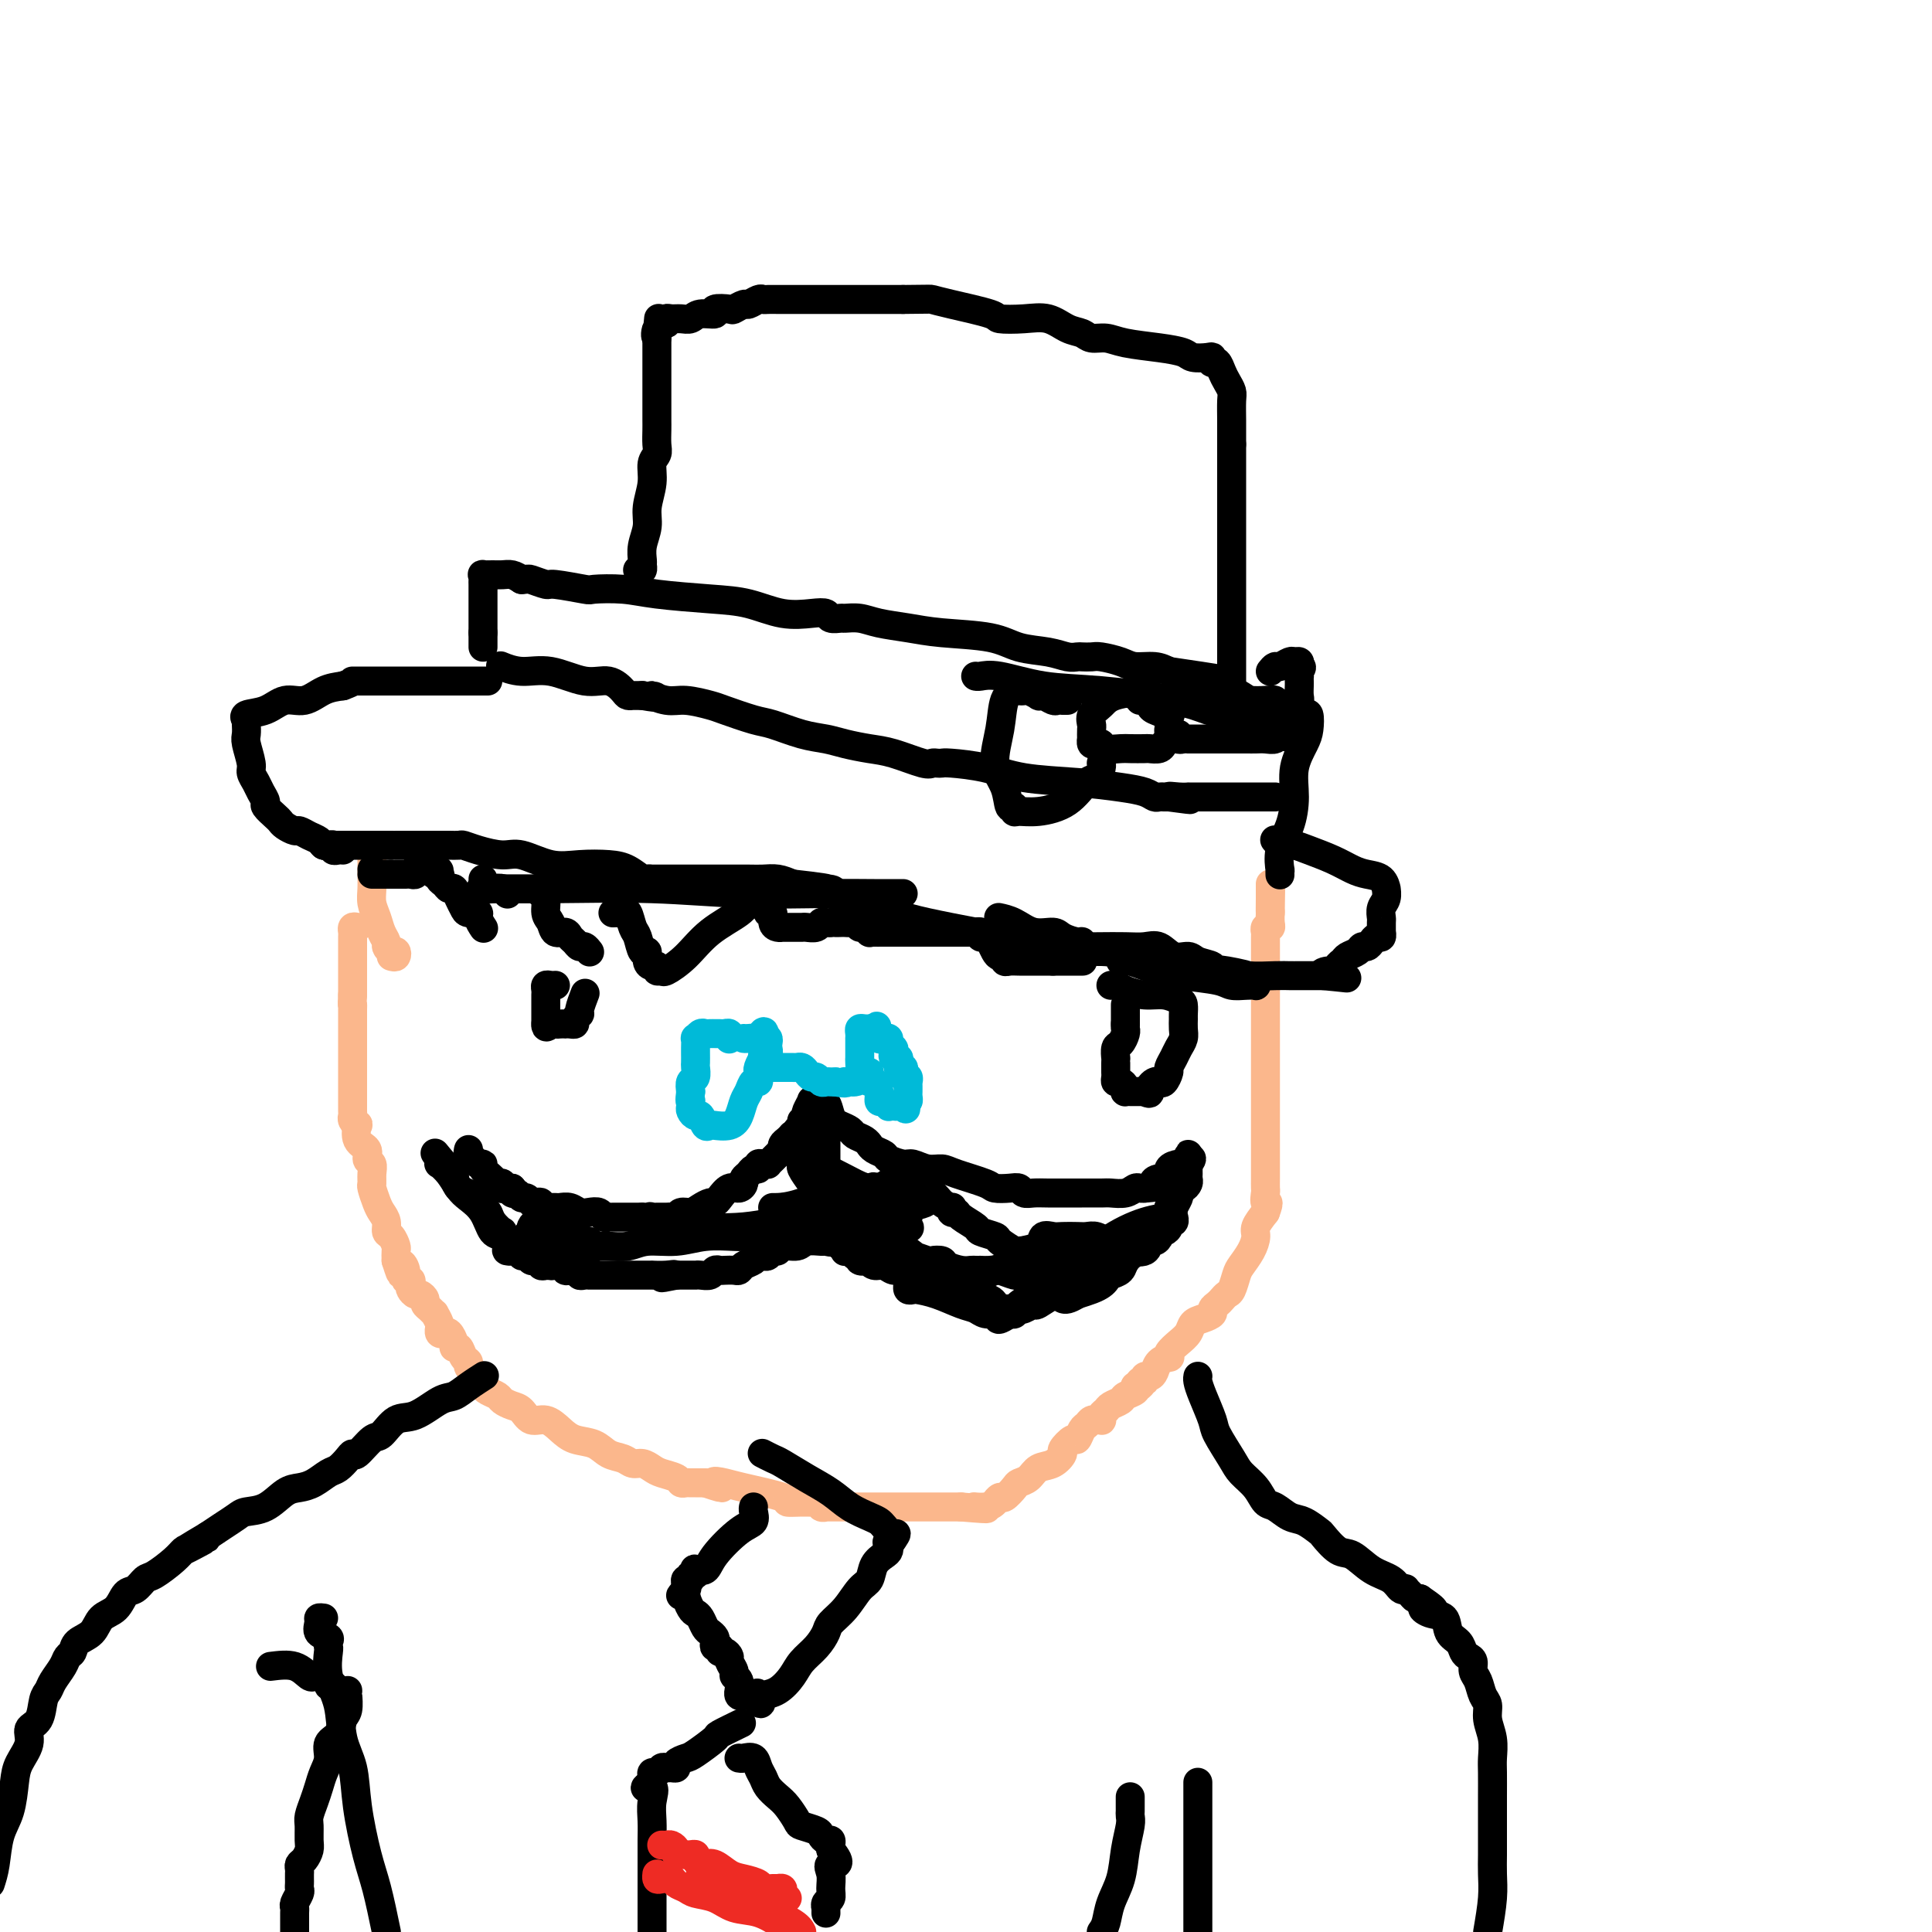 <svg viewBox='0 0 400 400' version='1.1' xmlns='http://www.w3.org/2000/svg' xmlns:xlink='http://www.w3.org/1999/xlink'><g fill='none' stroke='#000000' stroke-width='6' stroke-linecap='round' stroke-linejoin='round'><path d='M97,238c-0.092,0.341 -0.184,0.682 0,1c0.184,0.318 0.645,0.614 1,1c0.355,0.386 0.606,0.864 1,1c0.394,0.136 0.932,-0.070 1,0c0.068,0.070 -0.336,0.415 0,1c0.336,0.585 1.410,1.411 2,2c0.590,0.589 0.697,0.943 1,1c0.303,0.057 0.802,-0.181 1,0c0.198,0.181 0.094,0.780 0,1c-0.094,0.220 -0.179,0.059 0,0c0.179,-0.059 0.623,-0.017 1,0c0.377,0.017 0.689,0.008 1,0'/><path d='M106,246c1.344,1.482 0.206,1.185 0,1c-0.206,-0.185 0.522,-0.260 1,0c0.478,0.260 0.707,0.853 1,1c0.293,0.147 0.652,-0.153 1,0c0.348,0.153 0.686,0.759 1,1c0.314,0.241 0.604,0.117 1,0c0.396,-0.117 0.898,-0.228 1,0c0.102,0.228 -0.195,0.793 0,1c0.195,0.207 0.881,0.054 1,0c0.119,-0.054 -0.330,-0.011 0,0c0.330,0.011 1.439,-0.011 2,0c0.561,0.011 0.574,0.054 1,0c0.426,-0.054 1.266,-0.207 2,0c0.734,0.207 1.364,0.773 2,1c0.636,0.227 1.280,0.113 2,0c0.720,-0.113 1.517,-0.227 2,0c0.483,0.227 0.654,0.793 1,1c0.346,0.207 0.869,0.056 1,0c0.131,-0.056 -0.128,-0.015 0,0c0.128,0.015 0.642,0.004 1,0c0.358,-0.004 0.558,-0.001 1,0c0.442,0.001 1.126,0.000 2,0c0.874,-0.000 1.937,-0.000 3,0'/><path d='M133,252c4.638,0.928 2.734,0.248 2,0c-0.734,-0.248 -0.299,-0.065 0,0c0.299,0.065 0.460,0.014 1,0c0.540,-0.014 1.457,0.011 2,0c0.543,-0.011 0.712,-0.058 1,0c0.288,0.058 0.697,0.222 1,0c0.303,-0.222 0.501,-0.830 1,-1c0.499,-0.170 1.299,0.096 2,0c0.701,-0.096 1.304,-0.555 2,-1c0.696,-0.445 1.485,-0.875 2,-1c0.515,-0.125 0.755,0.055 1,0c0.245,-0.055 0.496,-0.343 1,-1c0.504,-0.657 1.263,-1.681 2,-2c0.737,-0.319 1.454,0.068 2,0c0.546,-0.068 0.921,-0.592 1,-1c0.079,-0.408 -0.137,-0.702 0,-1c0.137,-0.298 0.628,-0.602 1,-1c0.372,-0.398 0.626,-0.892 1,-1c0.374,-0.108 0.870,0.168 1,0c0.130,-0.168 -0.106,-0.780 0,-1c0.106,-0.220 0.553,-0.048 1,0c0.447,0.048 0.894,-0.030 1,0c0.106,0.030 -0.129,0.166 0,0c0.129,-0.166 0.622,-0.636 1,-1c0.378,-0.364 0.640,-0.622 1,-1c0.360,-0.378 0.817,-0.875 1,-1c0.183,-0.125 0.090,0.121 0,0c-0.090,-0.121 -0.178,-0.610 0,-1c0.178,-0.390 0.622,-0.683 1,-1c0.378,-0.317 0.689,-0.659 1,-1'/><path d='M164,235c2.874,-2.117 1.558,-0.409 1,0c-0.558,0.409 -0.360,-0.482 0,-1c0.360,-0.518 0.880,-0.662 1,-1c0.120,-0.338 -0.160,-0.869 0,-1c0.160,-0.131 0.760,0.137 1,0c0.240,-0.137 0.120,-0.678 0,-1c-0.120,-0.322 -0.239,-0.426 0,-1c0.239,-0.574 0.837,-1.618 1,-2c0.163,-0.382 -0.110,-0.103 0,0c0.110,0.103 0.603,0.029 1,0c0.397,-0.029 0.699,-0.015 1,0'/><path d='M170,228c1.290,-0.512 1.515,1.708 2,3c0.485,1.292 1.230,1.657 2,2c0.770,0.343 1.565,0.666 2,1c0.435,0.334 0.511,0.681 1,1c0.489,0.319 1.392,0.610 2,1c0.608,0.390 0.920,0.878 1,1c0.080,0.122 -0.074,-0.121 0,0c0.074,0.121 0.375,0.606 1,1c0.625,0.394 1.574,0.698 2,1c0.426,0.302 0.331,0.602 1,1c0.669,0.398 2.104,0.893 3,1c0.896,0.107 1.252,-0.175 2,0c0.748,0.175 1.886,0.807 3,1c1.114,0.193 2.203,-0.053 3,0c0.797,0.053 1.303,0.406 3,1c1.697,0.594 4.587,1.431 6,2c1.413,0.569 1.351,0.870 2,1c0.649,0.130 2.010,0.087 3,0c0.990,-0.087 1.609,-0.220 2,0c0.391,0.220 0.553,0.791 1,1c0.447,0.209 1.177,0.056 2,0c0.823,-0.056 1.738,-0.015 3,0c1.262,0.015 2.869,0.005 4,0c1.131,-0.005 1.784,-0.005 3,0c1.216,0.005 2.994,0.015 4,0c1.006,-0.015 1.240,-0.057 2,0c0.760,0.057 2.046,0.211 3,0c0.954,-0.211 1.575,-0.789 2,-1c0.425,-0.211 0.653,-0.057 1,0c0.347,0.057 0.813,0.016 1,0c0.187,-0.016 0.093,-0.008 0,0'/><path d='M237,246c4.294,-0.313 2.531,-0.595 2,-1c-0.531,-0.405 0.172,-0.932 1,-1c0.828,-0.068 1.781,0.322 2,0c0.219,-0.322 -0.295,-1.357 0,-2c0.295,-0.643 1.400,-0.895 2,-1c0.600,-0.105 0.697,-0.064 1,0c0.303,0.064 0.813,0.151 1,0c0.187,-0.151 0.050,-0.541 0,-1c-0.050,-0.459 -0.014,-0.988 0,-1c0.014,-0.012 0.007,0.494 0,1'/><path d='M246,240c1.392,-0.689 0.373,0.589 0,1c-0.373,0.411 -0.099,-0.045 0,0c0.099,0.045 0.024,0.590 0,1c-0.024,0.410 0.004,0.683 0,1c-0.004,0.317 -0.040,0.677 0,1c0.040,0.323 0.155,0.610 0,1c-0.155,0.390 -0.582,0.882 -1,1c-0.418,0.118 -0.829,-0.140 -1,0c-0.171,0.140 -0.102,0.678 0,1c0.102,0.322 0.238,0.428 0,1c-0.238,0.572 -0.850,1.610 -1,2c-0.150,0.390 0.161,0.133 0,0c-0.161,-0.133 -0.795,-0.141 -1,0c-0.205,0.141 0.019,0.432 0,1c-0.019,0.568 -0.280,1.413 -1,2c-0.720,0.587 -1.898,0.917 -3,2c-1.102,1.083 -2.127,2.920 -3,4c-0.873,1.080 -1.595,1.403 -2,2c-0.405,0.597 -0.492,1.469 -1,2c-0.508,0.531 -1.437,0.720 -2,1c-0.563,0.280 -0.759,0.653 -1,1c-0.241,0.347 -0.526,0.670 -1,1c-0.474,0.330 -1.135,0.666 -2,1c-0.865,0.334 -1.932,0.667 -3,1'/><path d='M223,268c-3.457,2.195 -3.098,0.182 -4,0c-0.902,-0.182 -3.064,1.468 -4,2c-0.936,0.532 -0.646,-0.054 -1,0c-0.354,0.054 -1.352,0.746 -2,1c-0.648,0.254 -0.947,0.068 -1,0c-0.053,-0.068 0.141,-0.018 0,0c-0.141,0.018 -0.616,0.005 -1,0c-0.384,-0.005 -0.678,-0.001 -1,0c-0.322,0.001 -0.674,-0.003 -1,0c-0.326,0.003 -0.626,0.011 -1,0c-0.374,-0.011 -0.821,-0.042 -1,0c-0.179,0.042 -0.089,0.156 0,0c0.089,-0.156 0.177,-0.581 0,-1c-0.177,-0.419 -0.621,-0.830 -1,-1c-0.379,-0.170 -0.694,-0.098 -1,0c-0.306,0.098 -0.603,0.223 -1,0c-0.397,-0.223 -0.894,-0.792 -1,-1c-0.106,-0.208 0.179,-0.055 0,0c-0.179,0.055 -0.821,0.011 -1,0c-0.179,-0.011 0.106,0.012 0,0c-0.106,-0.012 -0.602,-0.060 -1,0c-0.398,0.060 -0.698,0.226 -1,0c-0.302,-0.226 -0.607,-0.844 -1,-1c-0.393,-0.156 -0.875,0.150 -1,0c-0.125,-0.150 0.107,-0.757 0,-1c-0.107,-0.243 -0.554,-0.121 -1,0'/><path d='M196,266c-1.730,-0.774 -1.055,-0.210 -1,0c0.055,0.210 -0.509,0.066 -1,0c-0.491,-0.066 -0.908,-0.055 -1,0c-0.092,0.055 0.141,0.154 0,0c-0.141,-0.154 -0.657,-0.562 -1,-1c-0.343,-0.438 -0.515,-0.906 -1,-1c-0.485,-0.094 -1.285,0.186 -2,0c-0.715,-0.186 -1.345,-0.838 -2,-1c-0.655,-0.162 -1.336,0.167 -2,0c-0.664,-0.167 -1.310,-0.828 -2,-1c-0.690,-0.172 -1.424,0.146 -2,0c-0.576,-0.146 -0.996,-0.756 -1,-1c-0.004,-0.244 0.406,-0.122 0,0c-0.406,0.122 -1.628,0.243 -2,0c-0.372,-0.243 0.107,-0.850 0,-1c-0.107,-0.150 -0.799,0.157 -1,0c-0.201,-0.157 0.091,-0.778 0,-1c-0.091,-0.222 -0.564,-0.044 -1,0c-0.436,0.044 -0.834,-0.044 -1,0c-0.166,0.044 -0.100,0.222 0,0c0.100,-0.222 0.233,-0.843 0,-1c-0.233,-0.157 -0.832,0.150 -1,0c-0.168,-0.150 0.095,-0.757 0,-1c-0.095,-0.243 -0.547,-0.121 -1,0'/><path d='M173,257c-3.729,-1.391 -1.550,-0.369 -1,0c0.550,0.369 -0.529,0.084 -1,0c-0.471,-0.084 -0.336,0.034 -1,0c-0.664,-0.034 -2.128,-0.220 -3,0c-0.872,0.220 -1.151,0.847 -2,1c-0.849,0.153 -2.269,-0.169 -3,0c-0.731,0.169 -0.773,0.829 -1,1c-0.227,0.171 -0.637,-0.147 -1,0c-0.363,0.147 -0.678,0.760 -1,1c-0.322,0.240 -0.650,0.106 -1,0c-0.350,-0.106 -0.723,-0.186 -1,0c-0.277,0.186 -0.459,0.638 -1,1c-0.541,0.362 -1.440,0.633 -2,1c-0.560,0.367 -0.780,0.829 -1,1c-0.220,0.171 -0.439,0.049 -1,0c-0.561,-0.049 -1.463,-0.027 -2,0c-0.537,0.027 -0.708,0.060 -1,0c-0.292,-0.060 -0.704,-0.212 -1,0c-0.296,0.212 -0.474,0.789 -1,1c-0.526,0.211 -1.398,0.057 -2,0c-0.602,-0.057 -0.935,-0.015 -1,0c-0.065,0.015 0.136,0.004 0,0c-0.136,-0.004 -0.611,-0.001 -1,0c-0.389,0.001 -0.692,0.000 -1,0c-0.308,-0.000 -0.621,-0.000 -1,0c-0.379,0.000 -0.822,0.000 -1,0c-0.178,-0.000 -0.089,-0.000 0,0'/><path d='M140,264c-5.323,1.083 -2.130,0.290 -1,0c1.130,-0.290 0.199,-0.078 -1,0c-1.199,0.078 -2.665,0.021 -3,0c-0.335,-0.021 0.463,-0.006 0,0c-0.463,0.006 -2.186,0.001 -3,0c-0.814,-0.001 -0.718,-0.000 -1,0c-0.282,0.000 -0.940,0.000 -2,0c-1.060,-0.000 -2.521,-0.000 -3,0c-0.479,0.000 0.025,-0.000 0,0c-0.025,0.000 -0.580,0.000 -1,0c-0.420,-0.000 -0.704,-0.000 -1,0c-0.296,0.000 -0.605,0.001 -1,0c-0.395,-0.001 -0.875,-0.004 -1,0c-0.125,0.004 0.106,0.015 0,0c-0.106,-0.015 -0.549,-0.057 -1,0c-0.451,0.057 -0.908,0.212 -1,0c-0.092,-0.212 0.183,-0.793 0,-1c-0.183,-0.207 -0.822,-0.042 -1,0c-0.178,0.042 0.107,-0.040 0,0c-0.107,0.040 -0.606,0.203 -1,0c-0.394,-0.203 -0.684,-0.772 -1,-1c-0.316,-0.228 -0.658,-0.114 -1,0'/><path d='M116,262c-4.118,-0.305 -2.413,-0.066 -2,0c0.413,0.066 -0.467,-0.039 -1,0c-0.533,0.039 -0.721,0.222 -1,0c-0.279,-0.222 -0.649,-0.848 -1,-1c-0.351,-0.152 -0.683,0.169 -1,0c-0.317,-0.169 -0.620,-0.830 -1,-1c-0.380,-0.170 -0.835,0.150 -1,0c-0.165,-0.150 -0.038,-0.772 0,-1c0.038,-0.228 -0.014,-0.063 0,0c0.014,0.063 0.093,0.024 0,0c-0.093,-0.024 -0.357,-0.031 -1,0c-0.643,0.031 -1.666,0.101 -2,0c-0.334,-0.101 0.020,-0.373 0,-1c-0.020,-0.627 -0.414,-1.609 -1,-2c-0.586,-0.391 -1.364,-0.191 -2,-1c-0.636,-0.809 -1.131,-2.627 -2,-4c-0.869,-1.373 -2.114,-2.300 -3,-3c-0.886,-0.700 -1.414,-1.172 -2,-2c-0.586,-0.828 -1.229,-2.012 -2,-3c-0.771,-0.988 -1.671,-1.780 -2,-2c-0.329,-0.220 -0.089,0.133 0,0c0.089,-0.133 0.025,-0.752 0,-1c-0.025,-0.248 -0.013,-0.124 0,0'/><path d='M91,240c-2.061,-2.792 -0.213,-0.272 1,1c1.213,1.272 1.793,1.296 2,2c0.207,0.704 0.043,2.089 1,3c0.957,0.911 3.035,1.348 4,2c0.965,0.652 0.818,1.518 1,2c0.182,0.482 0.693,0.581 1,1c0.307,0.419 0.411,1.160 1,2c0.589,0.840 1.665,1.779 2,2c0.335,0.221 -0.069,-0.277 0,0c0.069,0.277 0.611,1.328 1,2c0.389,0.672 0.625,0.965 1,1c0.375,0.035 0.888,-0.186 1,0c0.112,0.186 -0.177,0.781 0,1c0.177,0.219 0.820,0.062 1,0c0.180,-0.062 -0.102,-0.028 0,0c0.102,0.028 0.590,0.050 1,0c0.410,-0.050 0.744,-0.172 1,0c0.256,0.172 0.436,0.638 1,1c0.564,0.362 1.513,0.619 2,1c0.487,0.381 0.512,0.887 1,1c0.488,0.113 1.440,-0.166 2,0c0.560,0.166 0.727,0.776 1,1c0.273,0.224 0.650,0.060 1,0c0.350,-0.060 0.671,-0.017 1,0c0.329,0.017 0.664,0.009 1,0'/><path d='M120,263c1.753,0.827 -0.864,0.393 -2,0c-1.136,-0.393 -0.792,-0.747 -1,-1c-0.208,-0.253 -0.970,-0.407 -2,-1c-1.030,-0.593 -2.329,-1.626 -3,-2c-0.671,-0.374 -0.716,-0.089 -1,0c-0.284,0.089 -0.808,-0.017 -1,0c-0.192,0.017 -0.052,0.159 0,0c0.052,-0.159 0.015,-0.617 0,-1c-0.015,-0.383 -0.007,-0.692 0,-1'/><path d='M110,257c-1.550,-1.393 -0.426,-1.876 0,-2c0.426,-0.124 0.155,0.110 0,0c-0.155,-0.110 -0.192,-0.565 0,-1c0.192,-0.435 0.614,-0.849 1,-1c0.386,-0.151 0.735,-0.040 1,0c0.265,0.040 0.447,0.010 1,0c0.553,-0.010 1.476,0.001 2,0c0.524,-0.001 0.648,-0.013 1,0c0.352,0.013 0.933,0.050 1,0c0.067,-0.050 -0.381,-0.186 0,0c0.381,0.186 1.590,0.694 2,1c0.410,0.306 0.020,0.411 0,1c-0.020,0.589 0.329,1.661 1,2c0.671,0.339 1.662,-0.054 2,0c0.338,0.054 0.022,0.557 0,1c-0.022,0.443 0.251,0.827 0,1c-0.251,0.173 -1.026,0.134 -2,0c-0.974,-0.134 -2.146,-0.361 -3,-1c-0.854,-0.639 -1.389,-1.688 -2,-2c-0.611,-0.312 -1.298,0.112 -2,0c-0.702,-0.112 -1.420,-0.761 -2,-1c-0.580,-0.239 -1.023,-0.068 -1,0c0.023,0.068 0.511,0.034 1,0'/><path d='M111,255c-1.493,-0.626 0.276,-0.192 1,0c0.724,0.192 0.405,0.143 1,0c0.595,-0.143 2.106,-0.378 3,0c0.894,0.378 1.171,1.369 2,2c0.829,0.631 2.211,0.901 3,1c0.789,0.099 0.986,0.026 1,0c0.014,-0.026 -0.156,-0.006 0,0c0.156,0.006 0.637,-0.002 1,0c0.363,0.002 0.609,0.016 1,0c0.391,-0.016 0.927,-0.061 2,0c1.073,0.061 2.682,0.226 4,0c1.318,-0.226 2.345,-0.845 4,-1c1.655,-0.155 3.940,0.155 6,0c2.060,-0.155 3.896,-0.774 6,-1c2.104,-0.226 4.475,-0.061 6,0c1.525,0.061 2.202,0.016 3,0c0.798,-0.016 1.715,-0.004 2,0c0.285,0.004 -0.061,0.001 0,0c0.061,-0.001 0.531,-0.001 1,0'/><path d='M158,256c5.909,-0.536 2.183,-0.876 0,-1c-2.183,-0.124 -2.823,-0.034 -4,0c-1.177,0.034 -2.889,0.010 -4,0c-1.111,-0.010 -1.619,-0.006 -3,0c-1.381,0.006 -3.635,0.016 -5,0c-1.365,-0.016 -1.840,-0.057 -2,0c-0.160,0.057 -0.005,0.213 0,0c0.005,-0.213 -0.141,-0.796 0,-1c0.141,-0.204 0.568,-0.029 1,0c0.432,0.029 0.870,-0.087 3,0c2.130,0.087 5.953,0.377 10,0c4.047,-0.377 8.317,-1.420 12,-2c3.683,-0.580 6.779,-0.695 9,-1c2.221,-0.305 3.565,-0.800 5,-1c1.435,-0.200 2.959,-0.106 4,0c1.041,0.106 1.599,0.224 2,0c0.401,-0.224 0.647,-0.791 1,-1c0.353,-0.209 0.815,-0.060 1,0c0.185,0.060 0.092,0.030 0,0'/><path d='M188,249c7.117,-0.678 1.910,0.628 0,1c-1.910,0.372 -0.522,-0.190 0,0c0.522,0.190 0.180,1.133 0,2c-0.180,0.867 -0.198,1.659 0,2c0.198,0.341 0.610,0.232 0,0c-0.610,-0.232 -2.244,-0.588 -3,-1c-0.756,-0.412 -0.635,-0.881 -1,-1c-0.365,-0.119 -1.214,0.113 -2,0c-0.786,-0.113 -1.507,-0.570 -2,-1c-0.493,-0.430 -0.757,-0.832 -1,-1c-0.243,-0.168 -0.464,-0.100 -1,0c-0.536,0.100 -1.386,0.234 -2,0c-0.614,-0.234 -0.991,-0.837 -1,-1c-0.009,-0.163 0.351,0.113 0,0c-0.351,-0.113 -1.412,-0.615 -2,-1c-0.588,-0.385 -0.703,-0.653 -1,-1c-0.297,-0.347 -0.777,-0.775 -1,-1c-0.223,-0.225 -0.189,-0.249 -1,-1c-0.811,-0.751 -2.466,-2.230 -3,-3c-0.534,-0.770 0.053,-0.833 0,-1c-0.053,-0.167 -0.747,-0.439 -1,-1c-0.253,-0.561 -0.066,-1.411 0,-2c0.066,-0.589 0.012,-0.918 0,-1c-0.012,-0.082 0.017,0.081 0,0c-0.017,-0.081 -0.082,-0.406 0,-1c0.082,-0.594 0.309,-1.455 1,-2c0.691,-0.545 1.845,-0.772 3,-1'/><path d='M170,233c0.845,-0.911 0.958,-0.688 1,0c0.042,0.688 0.012,1.842 0,3c-0.012,1.158 -0.007,2.321 0,4c0.007,1.679 0.015,3.876 0,5c-0.015,1.124 -0.052,1.177 0,2c0.052,0.823 0.194,2.417 0,3c-0.194,0.583 -0.724,0.156 -1,0c-0.276,-0.156 -0.297,-0.042 -1,0c-0.703,0.042 -2.087,0.011 -3,0c-0.913,-0.011 -1.354,-0.003 -2,0c-0.646,0.003 -1.496,0.000 -2,0c-0.504,-0.000 -0.661,0.003 -1,0c-0.339,-0.003 -0.861,-0.011 -1,0c-0.139,0.011 0.103,0.041 1,0c0.897,-0.041 2.447,-0.155 5,-1c2.553,-0.845 6.107,-2.422 8,-3c1.893,-0.578 2.125,-0.155 3,0c0.875,0.155 2.393,0.044 3,0c0.607,-0.044 0.304,-0.022 0,0'/><path d='M180,246c3.011,-0.565 1.539,0.024 1,0c-0.539,-0.024 -0.144,-0.660 0,0c0.144,0.660 0.039,2.616 0,4c-0.039,1.384 -0.010,2.197 0,3c0.010,0.803 0.003,1.596 0,2c-0.003,0.404 -0.002,0.421 0,1c0.002,0.579 0.004,1.721 0,2c-0.004,0.279 -0.015,-0.307 0,-1c0.015,-0.693 0.056,-1.495 0,-2c-0.056,-0.505 -0.207,-0.713 0,-1c0.207,-0.287 0.774,-0.651 1,-1c0.226,-0.349 0.112,-0.681 0,-1c-0.112,-0.319 -0.223,-0.624 0,-1c0.223,-0.376 0.778,-0.822 1,-1c0.222,-0.178 0.111,-0.089 0,0'/><path d='M183,250c0.268,-1.048 -0.064,-0.670 0,-1c0.064,-0.330 0.522,-1.370 0,-2c-0.522,-0.630 -2.023,-0.852 -3,-1c-0.977,-0.148 -1.428,-0.223 -3,-1c-1.572,-0.777 -4.263,-2.257 -6,-3c-1.737,-0.743 -2.519,-0.747 -3,-1c-0.481,-0.253 -0.659,-0.753 -1,-1c-0.341,-0.247 -0.844,-0.242 -1,0c-0.156,0.242 0.035,0.721 0,1c-0.035,0.279 -0.295,0.357 0,1c0.295,0.643 1.147,1.850 2,3c0.853,1.150 1.709,2.244 3,3c1.291,0.756 3.019,1.176 4,2c0.981,0.824 1.217,2.053 2,3c0.783,0.947 2.113,1.613 3,2c0.887,0.387 1.331,0.496 2,1c0.669,0.504 1.565,1.405 2,2c0.435,0.595 0.410,0.884 1,1c0.590,0.116 1.795,0.058 3,0'/><path d='M188,259c2.682,1.868 0.888,1.039 1,1c0.112,-0.039 2.131,0.711 3,1c0.869,0.289 0.590,0.116 1,0c0.410,-0.116 1.510,-0.175 2,0c0.490,0.175 0.370,0.583 1,1c0.630,0.417 2.009,0.844 3,1c0.991,0.156 1.592,0.042 2,0c0.408,-0.042 0.622,-0.012 1,0c0.378,0.012 0.920,0.007 1,0c0.080,-0.007 -0.303,-0.016 0,0c0.303,0.016 1.293,0.057 2,0c0.707,-0.057 1.130,-0.211 2,0c0.870,0.211 2.187,0.789 3,1c0.813,0.211 1.124,0.057 2,0c0.876,-0.057 2.318,-0.015 3,0c0.682,0.015 0.602,0.004 1,0c0.398,-0.004 1.272,-0.000 2,0c0.728,0.000 1.311,-0.003 2,0c0.689,0.003 1.484,0.012 2,0c0.516,-0.012 0.754,-0.045 1,0c0.246,0.045 0.499,0.170 1,0c0.501,-0.170 1.251,-0.634 2,-1c0.749,-0.366 1.497,-0.634 2,-1c0.503,-0.366 0.762,-0.829 1,-1c0.238,-0.171 0.456,-0.048 1,0c0.544,0.048 1.414,0.023 2,0c0.586,-0.023 0.889,-0.045 1,0c0.111,0.045 0.032,0.156 0,0c-0.032,-0.156 -0.016,-0.578 0,-1'/><path d='M233,260c3.589,-0.802 1.061,-0.807 0,-1c-1.061,-0.193 -0.655,-0.574 -1,-1c-0.345,-0.426 -1.442,-0.899 -2,-1c-0.558,-0.101 -0.576,0.169 -1,0c-0.424,-0.169 -1.254,-0.777 -2,-1c-0.746,-0.223 -1.408,-0.062 -2,0c-0.592,0.062 -1.112,0.023 -2,0c-0.888,-0.023 -2.143,-0.032 -3,0c-0.857,0.032 -1.316,0.105 -2,0c-0.684,-0.105 -1.594,-0.389 -2,0c-0.406,0.389 -0.307,1.452 -1,2c-0.693,0.548 -2.178,0.581 -3,1c-0.822,0.419 -0.982,1.222 -2,2c-1.018,0.778 -2.895,1.529 -4,2c-1.105,0.471 -1.437,0.662 -2,1c-0.563,0.338 -1.358,0.823 -2,1c-0.642,0.177 -1.130,0.044 -2,0c-0.870,-0.044 -2.121,-0.001 -3,0c-0.879,0.001 -1.387,-0.041 -2,0c-0.613,0.041 -1.333,0.166 -2,0c-0.667,-0.166 -1.282,-0.622 -2,-1c-0.718,-0.378 -1.539,-0.679 -2,-1c-0.461,-0.321 -0.560,-0.663 -1,-1c-0.440,-0.337 -1.220,-0.668 -2,-1'/><path d='M186,261c-2.718,-0.783 -1.513,-0.742 -1,-1c0.513,-0.258 0.334,-0.817 0,-1c-0.334,-0.183 -0.821,0.010 -1,0c-0.179,-0.010 -0.048,-0.223 0,-1c0.048,-0.777 0.014,-2.117 0,-3c-0.014,-0.883 -0.006,-1.308 0,-2c0.006,-0.692 0.011,-1.650 0,-3c-0.011,-1.350 -0.036,-3.090 0,-4c0.036,-0.910 0.135,-0.988 0,-1c-0.135,-0.012 -0.504,0.042 0,0c0.504,-0.042 1.880,-0.179 3,0c1.120,0.179 1.985,0.674 3,1c1.015,0.326 2.180,0.484 3,1c0.820,0.516 1.295,1.392 2,2c0.705,0.608 1.640,0.950 2,1c0.360,0.050 0.146,-0.190 0,0c-0.146,0.190 -0.224,0.810 0,1c0.224,0.190 0.751,-0.051 1,0c0.249,0.051 0.222,0.394 1,1c0.778,0.606 2.363,1.476 3,2c0.637,0.524 0.325,0.701 1,1c0.675,0.299 2.335,0.721 3,1c0.665,0.279 0.333,0.415 1,1c0.667,0.585 2.333,1.619 3,2c0.667,0.381 0.333,0.109 1,0c0.667,-0.109 2.333,-0.054 4,0'/><path d='M215,259c4.284,2.166 0.993,0.580 0,0c-0.993,-0.580 0.311,-0.156 1,0c0.689,0.156 0.764,0.042 1,0c0.236,-0.042 0.631,-0.011 1,0c0.369,0.011 0.710,0.003 1,0c0.290,-0.003 0.530,-0.001 1,0c0.470,0.001 1.170,0.002 2,0c0.830,-0.002 1.791,-0.008 3,0c1.209,0.008 2.666,0.031 4,0c1.334,-0.031 2.543,-0.116 4,0c1.457,0.116 3.160,0.434 4,0c0.840,-0.434 0.816,-1.618 1,-2c0.184,-0.382 0.575,0.039 1,0c0.425,-0.039 0.883,-0.536 1,-1c0.117,-0.464 -0.109,-0.894 0,-1c0.109,-0.106 0.551,0.111 1,0c0.449,-0.111 0.905,-0.552 1,-1c0.095,-0.448 -0.169,-0.903 0,-1c0.169,-0.097 0.772,0.166 1,0c0.228,-0.166 0.082,-0.759 0,-1c-0.082,-0.241 -0.100,-0.128 -1,0c-0.900,0.128 -2.682,0.273 -5,1c-2.318,0.727 -5.174,2.037 -8,4c-2.826,1.963 -5.624,4.578 -9,7c-3.376,2.422 -7.332,4.652 -9,6c-1.668,1.348 -1.048,1.814 -1,2c0.048,0.186 -0.476,0.093 -1,0'/><path d='M209,272c-3.479,2.320 -2.178,0.618 -2,0c0.178,-0.618 -0.769,-0.154 -1,0c-0.231,0.154 0.252,-0.004 0,0c-0.252,0.004 -1.241,0.169 -2,0c-0.759,-0.169 -1.288,-0.673 -2,-1c-0.712,-0.327 -1.606,-0.479 -3,-1c-1.394,-0.521 -3.288,-1.411 -5,-2c-1.712,-0.589 -3.243,-0.876 -4,-1c-0.757,-0.124 -0.739,-0.085 -1,0c-0.261,0.085 -0.801,0.215 -1,0c-0.199,-0.215 -0.057,-0.776 0,-1c0.057,-0.224 0.028,-0.112 0,0'/></g>
<g fill='none' stroke='#FBB78C' stroke-width='6' stroke-linecap='round' stroke-linejoin='round'><path d='M74,192c-0.423,-0.097 -0.845,-0.195 -1,0c-0.155,0.195 -0.041,0.682 0,1c0.041,0.318 0.011,0.466 0,1c-0.011,0.534 -0.003,1.452 0,2c0.003,0.548 0.001,0.724 0,1c-0.001,0.276 -0.000,0.652 0,1c0.000,0.348 0.000,0.667 0,1c-0.000,0.333 -0.000,0.681 0,1c0.000,0.319 0.000,0.610 0,1c-0.000,0.390 -0.000,0.878 0,1c0.000,0.122 0.000,-0.121 0,0c-0.000,0.121 -0.000,0.607 0,1c0.000,0.393 0.000,0.693 0,1c-0.000,0.307 -0.000,0.621 0,1c0.000,0.379 0.000,0.823 0,1c-0.000,0.177 -0.000,0.089 0,0'/><path d='M73,206c-0.155,2.603 -0.041,2.110 0,2c0.041,-0.110 0.011,0.162 0,1c-0.011,0.838 -0.003,2.241 0,3c0.003,0.759 0.001,0.874 0,1c-0.001,0.126 -0.000,0.263 0,1c0.000,0.737 0.000,2.075 0,3c-0.000,0.925 0.000,1.437 0,2c-0.000,0.563 -0.000,1.177 0,2c0.000,0.823 0.000,1.856 0,3c-0.000,1.144 -0.001,2.400 0,3c0.001,0.600 0.004,0.543 0,1c-0.004,0.457 -0.015,1.426 0,2c0.015,0.574 0.054,0.752 0,1c-0.054,0.248 -0.203,0.566 0,1c0.203,0.434 0.757,0.985 1,1c0.243,0.015 0.174,-0.505 0,0c-0.174,0.505 -0.453,2.036 0,3c0.453,0.964 1.638,1.362 2,2c0.362,0.638 -0.100,1.517 0,2c0.100,0.483 0.762,0.570 1,1c0.238,0.430 0.052,1.203 0,2c-0.052,0.797 0.028,1.617 0,2c-0.028,0.383 -0.166,0.330 0,1c0.166,0.670 0.636,2.062 1,3c0.364,0.938 0.623,1.421 1,2c0.377,0.579 0.872,1.254 1,2c0.128,0.746 -0.109,1.565 0,2c0.109,0.435 0.565,0.488 1,1c0.435,0.512 0.848,1.484 1,2c0.152,0.516 0.043,0.576 0,1c-0.043,0.424 -0.022,1.212 0,2'/><path d='M82,261c1.554,4.995 0.938,1.982 1,1c0.062,-0.982 0.800,0.065 1,1c0.200,0.935 -0.140,1.757 0,2c0.140,0.243 0.758,-0.093 1,0c0.242,0.093 0.107,0.616 0,1c-0.107,0.384 -0.187,0.628 0,1c0.187,0.372 0.641,0.873 1,1c0.359,0.127 0.622,-0.119 1,0c0.378,0.119 0.871,0.605 1,1c0.129,0.395 -0.105,0.701 0,1c0.105,0.299 0.550,0.592 1,1c0.450,0.408 0.905,0.931 1,1c0.095,0.069 -0.172,-0.318 0,0c0.172,0.318 0.781,1.339 1,2c0.219,0.661 0.047,0.960 0,1c-0.047,0.040 0.030,-0.179 0,0c-0.030,0.179 -0.166,0.756 0,1c0.166,0.244 0.636,0.155 1,0c0.364,-0.155 0.622,-0.374 1,0c0.378,0.374 0.876,1.343 1,2c0.124,0.657 -0.125,1.002 0,1c0.125,-0.002 0.626,-0.352 1,0c0.374,0.352 0.621,1.404 1,2c0.379,0.596 0.889,0.734 1,1c0.111,0.266 -0.176,0.659 0,1c0.176,0.341 0.817,0.630 1,1c0.183,0.370 -0.090,0.820 0,1c0.090,0.180 0.545,0.090 1,0'/><path d='M99,285c2.567,3.665 0.485,0.827 0,0c-0.485,-0.827 0.629,0.356 1,1c0.371,0.644 0.000,0.750 0,1c-0.000,0.250 0.370,0.643 1,1c0.630,0.357 1.519,0.678 2,1c0.481,0.322 0.554,0.645 1,1c0.446,0.355 1.263,0.742 2,1c0.737,0.258 1.393,0.388 2,1c0.607,0.612 1.167,1.707 2,2c0.833,0.293 1.941,-0.216 3,0c1.059,0.216 2.069,1.157 3,2c0.931,0.843 1.782,1.589 3,2c1.218,0.411 2.801,0.488 4,1c1.199,0.512 2.012,1.461 3,2c0.988,0.539 2.150,0.669 3,1c0.850,0.331 1.387,0.862 2,1c0.613,0.138 1.302,-0.117 2,0c0.698,0.117 1.405,0.606 2,1c0.595,0.394 1.076,0.694 2,1c0.924,0.306 2.290,0.618 3,1c0.710,0.382 0.764,0.834 1,1c0.236,0.166 0.655,0.044 1,0c0.345,-0.044 0.617,-0.012 1,0c0.383,0.012 0.876,0.003 1,0c0.124,-0.003 -0.120,-0.001 0,0c0.120,0.001 0.606,0.000 1,0c0.394,-0.000 0.697,-0.000 1,0'/><path d='M146,307c5.931,2.020 2.760,0.569 2,0c-0.760,-0.569 0.891,-0.258 2,0c1.109,0.258 1.677,0.462 4,1c2.323,0.538 6.402,1.411 8,2c1.598,0.589 0.714,0.894 1,1c0.286,0.106 1.741,0.014 3,0c1.259,-0.014 2.320,0.049 3,0c0.680,-0.049 0.977,-0.209 1,0c0.023,0.209 -0.229,0.788 0,1c0.229,0.212 0.940,0.057 1,0c0.060,-0.057 -0.532,-0.015 0,0c0.532,0.015 2.187,0.004 3,0c0.813,-0.004 0.785,-0.001 1,0c0.215,0.001 0.674,0.000 1,0c0.326,-0.000 0.520,-0.000 1,0c0.480,0.000 1.246,0.000 2,0c0.754,-0.000 1.497,-0.000 3,0c1.503,0.000 3.765,0.000 5,0c1.235,-0.000 1.441,-0.000 2,0c0.559,0.000 1.470,0.000 2,0c0.530,-0.000 0.678,-0.000 1,0c0.322,0.000 0.818,0.000 1,0c0.182,-0.000 0.049,-0.000 0,0c-0.049,0.000 -0.014,0.000 1,0c1.014,-0.000 3.007,-0.000 5,0'/><path d='M199,312c8.791,0.756 4.268,0.146 3,0c-1.268,-0.146 0.720,0.173 2,0c1.280,-0.173 1.853,-0.838 2,-1c0.147,-0.162 -0.130,0.178 0,0c0.130,-0.178 0.668,-0.873 1,-1c0.332,-0.127 0.458,0.313 1,0c0.542,-0.313 1.499,-1.378 2,-2c0.501,-0.622 0.545,-0.801 1,-1c0.455,-0.199 1.321,-0.419 2,-1c0.679,-0.581 1.169,-1.523 2,-2c0.831,-0.477 2.001,-0.490 3,-1c0.999,-0.510 1.826,-1.516 2,-2c0.174,-0.484 -0.304,-0.444 0,-1c0.304,-0.556 1.391,-1.708 2,-2c0.609,-0.292 0.742,0.276 1,0c0.258,-0.276 0.643,-1.394 1,-2c0.357,-0.606 0.688,-0.698 1,-1c0.312,-0.302 0.606,-0.812 1,-1c0.394,-0.188 0.889,-0.053 1,0c0.111,0.053 -0.163,0.025 0,0c0.163,-0.025 0.764,-0.048 1,0c0.236,0.048 0.109,0.168 0,0c-0.109,-0.168 -0.199,-0.622 0,-1c0.199,-0.378 0.688,-0.679 1,-1c0.312,-0.321 0.448,-0.663 1,-1c0.552,-0.337 1.519,-0.668 2,-1c0.481,-0.332 0.476,-0.666 1,-1c0.524,-0.334 1.578,-0.667 2,-1c0.422,-0.333 0.211,-0.667 0,-1'/><path d='M235,287c2.874,-2.410 1.557,-0.435 1,0c-0.557,0.435 -0.356,-0.670 0,-1c0.356,-0.330 0.868,0.115 1,0c0.132,-0.115 -0.115,-0.791 0,-1c0.115,-0.209 0.591,0.050 1,0c0.409,-0.050 0.749,-0.408 1,-1c0.251,-0.592 0.413,-1.419 1,-2c0.587,-0.581 1.600,-0.918 2,-1c0.400,-0.082 0.186,0.090 0,0c-0.186,-0.090 -0.346,-0.444 0,-1c0.346,-0.556 1.197,-1.315 2,-2c0.803,-0.685 1.559,-1.297 2,-2c0.441,-0.703 0.566,-1.498 1,-2c0.434,-0.502 1.177,-0.712 2,-1c0.823,-0.288 1.726,-0.655 2,-1c0.274,-0.345 -0.081,-0.668 0,-1c0.081,-0.332 0.599,-0.673 1,-1c0.401,-0.327 0.684,-0.639 1,-1c0.316,-0.361 0.666,-0.771 1,-1c0.334,-0.229 0.654,-0.278 1,-1c0.346,-0.722 0.718,-2.118 1,-3c0.282,-0.882 0.473,-1.250 1,-2c0.527,-0.750 1.389,-1.881 2,-3c0.611,-1.119 0.972,-2.224 1,-3c0.028,-0.776 -0.278,-1.222 0,-2c0.278,-0.778 1.139,-1.889 2,-3'/><path d='M262,251c1.083,-2.817 0.290,-1.858 0,-2c-0.290,-0.142 -0.078,-1.385 0,-2c0.078,-0.615 0.021,-0.601 0,-1c-0.021,-0.399 -0.006,-1.209 0,-2c0.006,-0.791 0.001,-1.563 0,-2c-0.001,-0.437 -0.000,-0.539 0,-1c0.000,-0.461 0.000,-1.281 0,-2c-0.000,-0.719 -0.000,-1.335 0,-2c0.000,-0.665 0.000,-1.377 0,-2c-0.000,-0.623 -0.000,-1.156 0,-2c0.000,-0.844 0.000,-2.000 0,-3c-0.000,-1.000 -0.000,-1.845 0,-3c0.000,-1.155 0.000,-2.621 0,-4c-0.000,-1.379 -0.000,-2.672 0,-4c0.000,-1.328 -0.000,-2.691 0,-4c0.000,-1.309 0.000,-2.563 0,-4c-0.000,-1.437 -0.000,-3.056 0,-4c0.000,-0.944 0.000,-1.212 0,-2c-0.000,-0.788 -0.000,-2.095 0,-3c0.000,-0.905 0.000,-1.408 0,-2c-0.000,-0.592 -0.000,-1.273 0,-2c0.000,-0.727 0.000,-1.500 0,-2c-0.000,-0.500 -0.001,-0.726 0,-1c0.001,-0.274 0.004,-0.595 0,-1c-0.004,-0.405 -0.015,-0.895 0,-1c0.015,-0.105 0.057,0.175 0,0c-0.057,-0.175 -0.211,-0.804 0,-1c0.211,-0.196 0.789,0.040 1,0c0.211,-0.040 0.057,-0.357 0,-1c-0.057,-0.643 -0.016,-1.612 0,-2c0.016,-0.388 0.008,-0.194 0,0'/><path d='M263,189c0.155,-9.725 0.041,-3.037 0,-1c-0.041,2.037 -0.011,-0.578 0,-2c0.011,-1.422 0.003,-1.652 0,-2c-0.003,-0.348 -0.001,-0.814 0,-1c0.001,-0.186 0.000,-0.093 0,0'/><path d='M81,198c0.401,0.120 0.802,0.240 1,0c0.198,-0.240 0.194,-0.840 0,-1c-0.194,-0.160 -0.576,0.120 -1,0c-0.424,-0.120 -0.888,-0.640 -1,-1c-0.112,-0.360 0.128,-0.560 0,-1c-0.128,-0.440 -0.623,-1.118 -1,-2c-0.377,-0.882 -0.637,-1.966 -1,-3c-0.363,-1.034 -0.829,-2.017 -1,-3c-0.171,-0.983 -0.046,-1.965 0,-3c0.046,-1.035 0.012,-2.122 0,-3c-0.012,-0.878 -0.003,-1.545 0,-2c0.003,-0.455 0.001,-0.696 0,-1c-0.001,-0.304 -0.000,-0.669 0,-1c0.000,-0.331 0.000,-0.628 0,-1c-0.000,-0.372 -0.000,-0.821 0,-1c0.000,-0.179 0.000,-0.090 0,0'/></g>
<g fill='none' stroke='#000000' stroke-width='6' stroke-linecap='round' stroke-linejoin='round'><path d='M77,181c0.220,-0.000 0.440,-0.000 1,0c0.560,0.000 1.459,0.000 2,0c0.541,-0.000 0.722,-0.000 1,0c0.278,0.000 0.653,0.001 1,0c0.347,-0.001 0.668,-0.004 1,0c0.332,0.004 0.677,0.015 1,0c0.323,-0.015 0.626,-0.057 1,0c0.374,0.057 0.821,0.211 1,0c0.179,-0.211 0.089,-0.789 0,-1c-0.089,-0.211 -0.179,-0.057 0,0c0.179,0.057 0.625,0.015 1,0c0.375,-0.015 0.678,-0.004 1,0c0.322,0.004 0.663,0.001 1,0c0.337,-0.001 0.668,-0.001 1,0'/><path d='M90,180c1.947,0.085 0.314,0.797 0,1c-0.314,0.203 0.689,-0.105 1,0c0.311,0.105 -0.072,0.622 0,1c0.072,0.378 0.597,0.615 1,1c0.403,0.385 0.684,0.916 1,1c0.316,0.084 0.667,-0.279 1,0c0.333,0.279 0.649,1.201 1,2c0.351,0.799 0.739,1.475 1,2c0.261,0.525 0.396,0.897 1,1c0.604,0.103 1.677,-0.065 2,0c0.323,0.065 -0.105,0.364 0,1c0.105,0.636 0.744,1.610 1,2c0.256,0.390 0.128,0.195 0,0'/><path d='M100,182c0.047,0.312 0.093,0.623 0,1c-0.093,0.377 -0.326,0.819 0,1c0.326,0.181 1.211,0.100 2,0c0.789,-0.100 1.482,-0.219 2,0c0.518,0.219 0.862,0.777 1,1c0.138,0.223 0.069,0.112 0,0'/><path d='M111,184c0.455,-0.104 0.910,-0.208 1,0c0.090,0.208 -0.184,0.729 0,1c0.184,0.271 0.827,0.292 1,1c0.173,0.708 -0.122,2.102 0,3c0.122,0.898 0.663,1.301 1,2c0.337,0.699 0.472,1.694 1,2c0.528,0.306 1.451,-0.077 2,0c0.549,0.077 0.725,0.613 1,1c0.275,0.387 0.648,0.626 1,1c0.352,0.374 0.683,0.885 1,1c0.317,0.115 0.621,-0.165 1,0c0.379,0.165 0.833,0.775 1,1c0.167,0.225 0.048,0.064 0,0c-0.048,-0.064 -0.024,-0.032 0,0'/><path d='M127,189c-0.089,0.006 -0.179,0.012 0,0c0.179,-0.012 0.625,-0.041 1,0c0.375,0.041 0.677,0.152 1,0c0.323,-0.152 0.665,-0.568 1,0c0.335,0.568 0.663,2.120 1,3c0.337,0.880 0.681,1.087 1,2c0.319,0.913 0.611,2.531 1,3c0.389,0.469 0.874,-0.210 1,0c0.126,0.210 -0.106,1.310 0,2c0.106,0.690 0.551,0.972 1,1c0.449,0.028 0.902,-0.196 1,0c0.098,0.196 -0.161,0.811 0,1c0.161,0.189 0.740,-0.050 1,0c0.260,0.050 0.201,0.388 1,0c0.799,-0.388 2.454,-1.502 4,-3c1.546,-1.498 2.981,-3.381 5,-5c2.019,-1.619 4.620,-2.974 6,-4c1.380,-1.026 1.537,-1.722 2,-2c0.463,-0.278 1.231,-0.139 2,0'/><path d='M157,187c2.896,-2.154 0.636,-0.541 0,0c-0.636,0.541 0.351,0.008 1,0c0.649,-0.008 0.961,0.509 1,1c0.039,0.491 -0.196,0.955 0,1c0.196,0.045 0.822,-0.328 1,0c0.178,0.328 -0.093,1.356 0,2c0.093,0.644 0.550,0.905 1,1c0.450,0.095 0.894,0.026 1,0c0.106,-0.026 -0.126,-0.007 0,0c0.126,0.007 0.610,0.002 1,0c0.390,-0.002 0.686,0.001 1,0c0.314,-0.001 0.648,-0.004 1,0c0.352,0.004 0.724,0.015 1,0c0.276,-0.015 0.455,-0.057 1,0c0.545,0.057 1.455,0.211 2,0c0.545,-0.211 0.724,-0.788 1,-1c0.276,-0.212 0.650,-0.061 1,0c0.350,0.061 0.675,0.030 1,0'/><path d='M172,191c1.880,-0.155 1.081,-0.043 1,0c-0.081,0.043 0.556,0.015 1,0c0.444,-0.015 0.696,-0.019 1,0c0.304,0.019 0.660,0.061 1,0c0.340,-0.061 0.665,-0.227 1,0c0.335,0.227 0.681,0.845 1,1c0.319,0.155 0.611,-0.155 1,0c0.389,0.155 0.875,0.774 1,1c0.125,0.226 -0.112,0.061 0,0c0.112,-0.061 0.574,-0.016 1,0c0.426,0.016 0.818,0.004 2,0c1.182,-0.004 3.154,-0.001 5,0c1.846,0.001 3.565,0.001 5,0c1.435,-0.001 2.585,-0.001 4,0c1.415,0.001 3.096,0.004 4,0c0.904,-0.004 1.030,-0.016 1,0c-0.030,0.016 -0.215,0.059 0,0c0.215,-0.059 0.831,-0.220 1,0c0.169,0.220 -0.110,0.819 0,1c0.110,0.181 0.608,-0.058 1,0c0.392,0.058 0.679,0.412 1,1c0.321,0.588 0.677,1.412 1,2c0.323,0.588 0.614,0.942 1,1c0.386,0.058 0.868,-0.181 1,0c0.132,0.181 -0.086,0.780 0,1c0.086,0.220 0.477,0.059 1,0c0.523,-0.059 1.179,-0.016 2,0c0.821,0.016 1.806,0.005 3,0c1.194,-0.005 2.597,-0.002 4,0'/><path d='M218,199c2.333,0.000 3.167,0.000 4,0c0.833,-0.000 1.667,0.000 2,0c0.333,0.000 0.167,0.000 0,0'/><path d='M232,199c0.433,-0.006 0.866,-0.013 1,0c0.134,0.013 -0.033,0.045 0,0c0.033,-0.045 0.264,-0.167 1,0c0.736,0.167 1.978,0.623 3,1c1.022,0.377 1.824,0.675 3,1c1.176,0.325 2.725,0.675 5,1c2.275,0.325 5.274,0.624 7,1c1.726,0.376 2.177,0.830 3,1c0.823,0.170 2.016,0.057 3,0c0.984,-0.057 1.759,-0.056 2,0c0.241,0.056 -0.050,0.169 0,0c0.050,-0.169 0.443,-0.620 0,-1c-0.443,-0.380 -1.721,-0.690 -3,-1'/><path d='M257,202c3.290,0.241 -0.985,-0.656 -3,-1c-2.015,-0.344 -1.771,-0.135 -2,0c-0.229,0.135 -0.932,0.196 -1,0c-0.068,-0.196 0.498,-0.648 0,-1c-0.498,-0.352 -2.061,-0.602 -3,-1c-0.939,-0.398 -1.253,-0.944 -2,-1c-0.747,-0.056 -1.926,0.377 -3,0c-1.074,-0.377 -2.042,-1.565 -3,-2c-0.958,-0.435 -1.906,-0.117 -3,0c-1.094,0.117 -2.336,0.032 -4,0c-1.664,-0.032 -3.752,-0.013 -5,0c-1.248,0.013 -1.656,0.018 -2,0c-0.344,-0.018 -0.624,-0.060 -1,0c-0.376,0.060 -0.847,0.222 -1,0c-0.153,-0.222 0.014,-0.828 0,-1c-0.014,-0.172 -0.208,0.091 -1,0c-0.792,-0.091 -2.181,-0.536 -3,-1c-0.819,-0.464 -1.068,-0.948 -2,-1c-0.932,-0.052 -2.549,0.326 -4,0c-1.451,-0.326 -2.737,-1.357 -4,-2c-1.263,-0.643 -2.504,-0.898 -3,-1c-0.496,-0.102 -0.248,-0.051 0,0'/><path d='M187,185c-0.378,0.001 -0.756,0.001 -1,0c-0.244,-0.001 -0.354,-0.004 -1,0c-0.646,0.004 -1.827,0.015 -4,0c-2.173,-0.015 -5.337,-0.057 -10,0c-4.663,0.057 -10.825,0.211 -17,0c-6.175,-0.211 -12.362,-0.789 -19,-1c-6.638,-0.211 -13.728,-0.057 -20,0c-6.272,0.057 -11.727,0.015 -14,0c-2.273,-0.015 -1.364,-0.004 -1,0c0.364,0.004 0.182,0.002 0,0'/><path d='M77,180c0.000,0.000 0.100,0.100 0.1,0.1'/><path d='M67,175c0.495,0.000 0.991,0.000 1,0c0.009,0.000 -0.468,0.000 0,0c0.468,0.000 1.880,0.000 3,0c1.120,0.000 1.949,0.000 3,0c1.051,0.000 2.323,0.000 3,0c0.677,0.000 0.759,0.000 1,0c0.241,0.000 0.642,0.000 1,0c0.358,0.000 0.674,0.000 1,0c0.326,0.000 0.663,0.000 1,0'/><path d='M81,175c2.372,0.000 1.303,0.000 1,0c-0.303,-0.000 0.160,-0.000 1,0c0.840,0.000 2.057,0.000 3,0c0.943,-0.000 1.614,-0.000 2,0c0.386,0.000 0.489,0.000 1,0c0.511,-0.000 1.431,-0.001 2,0c0.569,0.001 0.786,0.003 1,0c0.214,-0.003 0.423,-0.011 1,0c0.577,0.011 1.520,0.039 2,0c0.480,-0.039 0.497,-0.147 1,0c0.503,0.147 1.493,0.547 3,1c1.507,0.453 3.530,0.958 5,1c1.470,0.042 2.388,-0.379 4,0c1.612,0.379 3.917,1.559 6,2c2.083,0.441 3.944,0.143 6,0c2.056,-0.143 4.306,-0.129 6,0c1.694,0.129 2.832,0.374 4,1c1.168,0.626 2.367,1.632 3,2c0.633,0.368 0.702,0.099 1,0c0.298,-0.099 0.827,-0.026 1,0c0.173,0.026 -0.009,0.007 0,0c0.009,-0.007 0.209,-0.002 1,0c0.791,0.002 2.174,0.001 3,0c0.826,-0.001 1.096,-0.000 2,0c0.904,0.000 2.444,0.000 3,0c0.556,-0.000 0.130,-0.001 1,0c0.870,0.001 3.037,0.003 5,0c1.963,-0.003 3.722,-0.011 5,0c1.278,0.011 2.075,0.041 3,0c0.925,-0.041 1.979,-0.155 3,0c1.021,0.155 2.011,0.577 3,1'/><path d='M164,183c13.300,1.471 5.049,1.149 3,1c-2.049,-0.149 2.102,-0.125 4,0c1.898,0.125 1.542,0.351 2,1c0.458,0.649 1.728,1.721 3,2c1.272,0.279 2.545,-0.235 4,0c1.455,0.235 3.093,1.219 5,2c1.907,0.781 4.082,1.357 7,2c2.918,0.643 6.580,1.352 10,2c3.420,0.648 6.598,1.235 9,2c2.402,0.765 4.029,1.707 7,2c2.971,0.293 7.287,-0.062 10,0c2.713,0.062 3.822,0.541 5,1c1.178,0.459 2.424,0.897 4,1c1.576,0.103 3.482,-0.130 5,0c1.518,0.130 2.648,0.623 4,1c1.352,0.377 2.927,0.637 5,1c2.073,0.363 4.646,0.829 7,1c2.354,0.171 4.489,0.046 6,0c1.511,-0.046 2.396,-0.012 3,0c0.604,0.012 0.925,0.003 1,0c0.075,-0.003 -0.096,-0.001 0,0c0.096,0.001 0.459,0.000 1,0c0.541,-0.000 1.261,-0.000 2,0c0.739,0.000 1.497,0.000 2,0c0.503,-0.000 0.752,-0.000 1,0'/><path d='M274,202c8.923,0.838 3.231,0.432 1,0c-2.231,-0.432 -1.002,-0.889 0,-1c1.002,-0.111 1.778,0.125 2,0c0.222,-0.125 -0.109,-0.612 0,-1c0.109,-0.388 0.659,-0.678 1,-1c0.341,-0.322 0.473,-0.678 1,-1c0.527,-0.322 1.451,-0.612 2,-1c0.549,-0.388 0.725,-0.873 1,-1c0.275,-0.127 0.648,0.105 1,0c0.352,-0.105 0.683,-0.548 1,-1c0.317,-0.452 0.621,-0.913 1,-1c0.379,-0.087 0.834,0.199 1,0c0.166,-0.199 0.043,-0.882 0,-1c-0.043,-0.118 -0.008,0.331 0,0c0.008,-0.331 -0.012,-1.442 0,-2c0.012,-0.558 0.056,-0.565 0,-1c-0.056,-0.435 -0.213,-1.300 0,-2c0.213,-0.700 0.794,-1.234 1,-2c0.206,-0.766 0.036,-1.763 0,-2c-0.036,-0.237 0.060,0.284 0,0c-0.060,-0.284 -0.277,-1.375 -1,-2c-0.723,-0.625 -1.951,-0.784 -3,-1c-1.049,-0.216 -1.920,-0.489 -3,-1c-1.080,-0.511 -2.369,-1.260 -4,-2c-1.631,-0.740 -3.604,-1.470 -5,-2c-1.396,-0.530 -2.217,-0.860 -3,-1c-0.783,-0.140 -1.530,-0.089 -2,0c-0.470,0.089 -0.665,0.216 -1,0c-0.335,-0.216 -0.810,-0.776 -1,-1c-0.190,-0.224 -0.095,-0.112 0,0'/><path d='M71,176c-0.303,-0.030 -0.606,-0.060 -1,0c-0.394,0.060 -0.878,0.209 -1,0c-0.122,-0.209 0.119,-0.777 0,-1c-0.119,-0.223 -0.599,-0.102 -1,0c-0.401,0.102 -0.722,0.186 -1,0c-0.278,-0.186 -0.512,-0.641 -1,-1c-0.488,-0.359 -1.230,-0.621 -2,-1c-0.770,-0.379 -1.567,-0.874 -2,-1c-0.433,-0.126 -0.502,0.117 -1,0c-0.498,-0.117 -1.425,-0.594 -2,-1c-0.575,-0.406 -0.798,-0.742 -1,-1c-0.202,-0.258 -0.382,-0.439 -1,-1c-0.618,-0.561 -1.672,-1.502 -2,-2c-0.328,-0.498 0.071,-0.554 0,-1c-0.071,-0.446 -0.611,-1.282 -1,-2c-0.389,-0.718 -0.626,-1.319 -1,-2c-0.374,-0.681 -0.885,-1.443 -1,-2c-0.115,-0.557 0.165,-0.910 0,-2c-0.165,-1.090 -0.775,-2.918 -1,-4c-0.225,-1.082 -0.063,-1.418 0,-2c0.063,-0.582 0.029,-1.412 0,-2c-0.029,-0.588 -0.052,-0.936 0,-1c0.052,-0.064 0.180,0.156 0,0c-0.180,-0.156 -0.667,-0.690 0,-1c0.667,-0.310 2.488,-0.398 4,-1c1.512,-0.602 2.715,-1.718 4,-2c1.285,-0.282 2.654,0.270 4,0c1.346,-0.270 2.670,-1.363 4,-2c1.330,-0.637 2.665,-0.819 4,-1'/><path d='M71,142c2.784,-1.000 1.743,-1.000 2,-1c0.257,0.000 1.810,0.000 3,0c1.190,0.000 2.015,-0.000 3,0c0.985,0.000 2.131,0.000 4,0c1.869,0.000 4.462,0.000 6,0c1.538,0.000 2.020,0.000 3,0c0.980,0.000 2.459,0.000 4,0c1.541,0.000 3.146,0.000 4,0c0.854,0.000 0.958,0.000 1,0c0.042,0.000 0.021,0.000 0,0'/><path d='M104,138c-0.319,-0.131 -0.637,-0.261 0,0c0.637,0.261 2.230,0.914 4,1c1.770,0.086 3.717,-0.394 6,0c2.283,0.394 4.903,1.661 7,2c2.097,0.339 3.671,-0.249 5,0c1.329,0.249 2.412,1.335 3,2c0.588,0.665 0.683,0.910 1,1c0.317,0.090 0.858,0.024 1,0c0.142,-0.024 -0.116,-0.006 0,0c0.116,0.006 0.604,0.002 1,0c0.396,-0.002 0.698,-0.001 1,0'/><path d='M133,144c4.802,0.864 2.308,0.023 2,0c-0.308,-0.023 1.569,0.771 3,1c1.431,0.229 2.414,-0.109 4,0c1.586,0.109 3.774,0.663 5,1c1.226,0.337 1.489,0.458 3,1c1.511,0.542 4.268,1.507 6,2c1.732,0.493 2.437,0.514 4,1c1.563,0.486 3.983,1.439 6,2c2.017,0.561 3.629,0.732 5,1c1.371,0.268 2.500,0.632 4,1c1.500,0.368 3.372,0.740 5,1c1.628,0.260 3.014,0.410 5,1c1.986,0.590 4.573,1.622 6,2c1.427,0.378 1.696,0.103 2,0c0.304,-0.103 0.645,-0.035 1,0c0.355,0.035 0.724,0.037 1,0c0.276,-0.037 0.460,-0.112 2,0c1.540,0.112 4.436,0.411 7,1c2.564,0.589 4.795,1.468 8,2c3.205,0.532 7.384,0.717 11,1c3.616,0.283 6.671,0.664 9,1c2.329,0.336 3.934,0.626 5,1c1.066,0.374 1.595,0.832 2,1c0.405,0.168 0.686,0.045 1,0c0.314,-0.045 0.661,-0.013 1,0c0.339,0.013 0.669,0.006 1,0'/><path d='M242,165c8.089,1.083 2.812,0.290 1,0c-1.812,-0.290 -0.158,-0.078 1,0c1.158,0.078 1.819,0.021 2,0c0.181,-0.021 -0.119,-0.006 0,0c0.119,0.006 0.657,0.001 1,0c0.343,-0.001 0.490,-0.000 1,0c0.510,0.000 1.382,0.000 2,0c0.618,-0.000 0.981,-0.000 1,0c0.019,0.000 -0.307,0.000 0,0c0.307,-0.000 1.248,-0.000 2,0c0.752,0.000 1.316,0.000 2,0c0.684,-0.000 1.489,-0.000 2,0c0.511,0.000 0.728,0.000 1,0c0.272,-0.000 0.598,-0.000 1,0c0.402,0.000 0.881,0.000 1,0c0.119,-0.000 -0.122,-0.000 0,0c0.122,0.000 0.607,0.000 1,0c0.393,-0.000 0.693,-0.000 1,0c0.307,0.000 0.621,0.000 1,0c0.379,-0.000 0.823,-0.000 1,0c0.177,0.000 0.089,0.000 0,0'/><path d='M100,134c0.000,-0.339 0.000,-0.679 0,-1c0.000,-0.321 0.000,-0.625 0,-1c0.000,-0.375 0.000,-0.821 0,-1c0.000,-0.179 0.000,-0.089 0,0'/><path d='M100,131c-0.000,-0.656 -0.000,-0.796 0,-1c0.000,-0.204 0.000,-0.470 0,-1c-0.000,-0.530 -0.000,-1.322 0,-2c0.000,-0.678 0.000,-1.242 0,-2c-0.000,-0.758 -0.000,-1.708 0,-2c0.000,-0.292 0.000,0.076 0,0c-0.000,-0.076 -0.002,-0.595 0,-1c0.002,-0.405 0.006,-0.697 0,-1c-0.006,-0.303 -0.024,-0.617 0,-1c0.024,-0.383 0.089,-0.835 0,-1c-0.089,-0.165 -0.333,-0.041 0,0c0.333,0.041 1.244,0.001 2,0c0.756,-0.001 1.357,0.038 2,0c0.643,-0.038 1.326,-0.154 2,0c0.674,0.154 1.337,0.577 2,1'/><path d='M108,120c1.516,-0.065 1.305,-0.227 2,0c0.695,0.227 2.295,0.845 3,1c0.705,0.155 0.514,-0.152 2,0c1.486,0.152 4.650,0.762 6,1c1.350,0.238 0.886,0.104 2,0c1.114,-0.104 3.804,-0.178 6,0c2.196,0.178 3.897,0.608 7,1c3.103,0.392 7.609,0.745 11,1c3.391,0.255 5.667,0.412 8,1c2.333,0.588 4.723,1.608 7,2c2.277,0.392 4.440,0.158 6,0c1.560,-0.158 2.518,-0.239 3,0c0.482,0.239 0.490,0.799 1,1c0.510,0.201 1.524,0.043 2,0c0.476,-0.043 0.414,0.030 1,0c0.586,-0.030 1.818,-0.164 3,0c1.182,0.164 2.313,0.625 4,1c1.687,0.375 3.932,0.664 6,1c2.068,0.336 3.961,0.721 7,1c3.039,0.279 7.224,0.453 10,1c2.776,0.547 4.143,1.467 6,2c1.857,0.533 4.203,0.679 6,1c1.797,0.321 3.046,0.817 4,1c0.954,0.183 1.614,0.052 2,0c0.386,-0.052 0.500,-0.024 1,0c0.500,0.024 1.386,0.044 2,0c0.614,-0.044 0.954,-0.153 2,0c1.046,0.153 2.796,0.567 4,1c1.204,0.433 1.863,0.886 3,1c1.137,0.114 2.754,-0.110 4,0c1.246,0.110 2.123,0.555 3,1'/><path d='M242,139c21.501,3.150 8.254,1.524 4,1c-4.254,-0.524 0.486,0.055 4,1c3.514,0.945 5.803,2.257 7,3c1.197,0.743 1.304,0.917 2,1c0.696,0.083 1.983,0.074 3,0c1.017,-0.074 1.764,-0.212 2,0c0.236,0.212 -0.038,0.774 0,1c0.038,0.226 0.388,0.117 1,0c0.612,-0.117 1.487,-0.241 2,0c0.513,0.241 0.663,0.847 1,1c0.337,0.153 0.861,-0.146 1,0c0.139,0.146 -0.108,0.736 0,1c0.108,0.264 0.571,0.200 1,0c0.429,-0.200 0.823,-0.537 1,0c0.177,0.537 0.137,1.949 0,3c-0.137,1.051 -0.370,1.743 -1,3c-0.630,1.257 -1.657,3.081 -2,5c-0.343,1.919 -0.001,3.935 0,6c0.001,2.065 -0.340,4.179 -1,6c-0.660,1.821 -1.641,3.350 -2,5c-0.359,1.650 -0.096,3.422 0,4c0.096,0.578 0.026,-0.037 0,0c-0.026,0.037 -0.007,0.725 0,1c0.007,0.275 0.004,0.138 0,0'/><path d='M237,143c0.605,-0.065 1.209,-0.129 0,0c-1.209,0.129 -4.233,0.453 -6,1c-1.767,0.547 -2.277,1.317 -3,2c-0.723,0.683 -1.658,1.278 -2,2c-0.342,0.722 -0.093,1.570 0,2c0.093,0.430 0.028,0.441 0,1c-0.028,0.559 -0.018,1.665 0,2c0.018,0.335 0.044,-0.103 0,0c-0.044,0.103 -0.159,0.745 0,1c0.159,0.255 0.594,0.121 1,0c0.406,-0.121 0.785,-0.228 1,0c0.215,0.228 0.266,0.793 1,1c0.734,0.207 2.151,0.056 3,0c0.849,-0.056 1.130,-0.018 2,0c0.870,0.018 2.328,0.016 3,0c0.672,-0.016 0.558,-0.046 1,0c0.442,0.046 1.439,0.167 2,0c0.561,-0.167 0.687,-0.622 1,-1c0.313,-0.378 0.815,-0.679 1,-1c0.185,-0.321 0.053,-0.663 0,-1c-0.053,-0.337 -0.026,-0.668 0,-1'/><path d='M242,151c0.310,-0.780 0.086,-0.730 0,-1c-0.086,-0.270 -0.034,-0.860 0,-1c0.034,-0.140 0.049,0.170 0,0c-0.049,-0.170 -0.161,-0.820 0,-1c0.161,-0.180 0.594,0.109 0,0c-0.594,-0.109 -2.215,-0.618 -3,-1c-0.785,-0.382 -0.732,-0.638 -1,-1c-0.268,-0.362 -0.855,-0.829 -1,-1c-0.145,-0.171 0.153,-0.046 0,0c-0.153,0.046 -0.758,0.013 -1,0c-0.242,-0.013 -0.121,-0.007 0,0'/><path d='M263,139c0.364,-0.453 0.728,-0.907 1,-1c0.272,-0.093 0.451,0.174 1,0c0.549,-0.174 1.467,-0.789 2,-1c0.533,-0.211 0.682,-0.018 1,0c0.318,0.018 0.805,-0.138 1,0c0.195,0.138 0.097,0.569 0,1'/><path d='M269,138c0.928,0.007 0.249,0.526 0,1c-0.249,0.474 -0.067,0.904 0,1c0.067,0.096 0.019,-0.142 0,0c-0.019,0.142 -0.009,0.665 0,1c0.009,0.335 0.016,0.484 0,1c-0.016,0.516 -0.056,1.399 0,2c0.056,0.601 0.209,0.919 0,1c-0.209,0.081 -0.778,-0.077 -1,0c-0.222,0.077 -0.097,0.389 0,1c0.097,0.611 0.166,1.522 0,2c-0.166,0.478 -0.569,0.524 -1,1c-0.431,0.476 -0.892,1.381 -1,2c-0.108,0.619 0.137,0.950 0,1c-0.137,0.050 -0.654,-0.183 -1,0c-0.346,0.183 -0.519,0.781 -1,1c-0.481,0.219 -1.268,0.059 -2,0c-0.732,-0.059 -1.407,-0.016 -2,0c-0.593,0.016 -1.104,0.004 -2,0c-0.896,-0.004 -2.176,-0.001 -3,0c-0.824,0.001 -1.191,0.000 -2,0c-0.809,-0.000 -2.058,-0.000 -3,0c-0.942,0.000 -1.576,-0.000 -2,0c-0.424,0.000 -0.639,0.001 -1,0c-0.361,-0.001 -0.867,-0.004 -1,0c-0.133,0.004 0.108,0.015 0,0c-0.108,-0.015 -0.565,-0.056 -1,0c-0.435,0.056 -0.848,0.207 -1,0c-0.152,-0.207 -0.043,-0.774 0,-1c0.043,-0.226 0.022,-0.113 0,0'/><path d='M268,153c0.264,0.059 0.528,0.118 0,0c-0.528,-0.118 -1.848,-0.412 -3,-1c-1.152,-0.588 -2.137,-1.470 -3,-2c-0.863,-0.530 -1.605,-0.709 -3,-1c-1.395,-0.291 -3.443,-0.692 -5,-1c-1.557,-0.308 -2.622,-0.521 -4,-1c-1.378,-0.479 -3.069,-1.225 -7,-2c-3.931,-0.775 -10.101,-1.581 -15,-2c-4.899,-0.419 -8.528,-0.452 -12,-1c-3.472,-0.548 -6.786,-1.611 -9,-2c-2.214,-0.389 -3.327,-0.105 -4,0c-0.673,0.105 -0.907,0.030 -1,0c-0.093,-0.030 -0.047,-0.015 0,0'/><path d='M221,145c-0.449,-0.002 -0.897,-0.004 -1,0c-0.103,0.004 0.140,0.015 0,0c-0.140,-0.015 -0.663,-0.056 -1,0c-0.337,0.056 -0.489,0.207 -1,0c-0.511,-0.207 -1.379,-0.774 -2,-1c-0.621,-0.226 -0.993,-0.113 -1,0c-0.007,0.113 0.350,0.226 0,0c-0.350,-0.226 -1.407,-0.789 -2,-1c-0.593,-0.211 -0.721,-0.068 -1,0c-0.279,0.068 -0.707,0.061 -1,0c-0.293,-0.061 -0.450,-0.177 -1,0c-0.550,0.177 -1.493,0.648 -2,2c-0.507,1.352 -0.577,3.587 -1,6c-0.423,2.413 -1.200,5.004 -1,7c0.200,1.996 1.375,3.396 2,5c0.625,1.604 0.699,3.412 1,4c0.301,0.588 0.828,-0.042 1,0c0.172,0.042 -0.011,0.757 0,1c0.011,0.243 0.216,0.014 1,0c0.784,-0.014 2.147,0.186 4,0c1.853,-0.186 4.195,-0.757 6,-2c1.805,-1.243 3.072,-3.156 4,-4c0.928,-0.844 1.517,-0.618 2,-1c0.483,-0.382 0.861,-1.372 1,-2c0.139,-0.628 0.040,-0.894 0,-1c-0.040,-0.106 -0.020,-0.053 0,0'/><path d='M132,118c0.425,0.100 0.850,0.201 1,0c0.150,-0.201 0.025,-0.702 0,-1c-0.025,-0.298 0.050,-0.393 0,-1c-0.050,-0.607 -0.225,-1.728 0,-3c0.225,-1.272 0.849,-2.697 1,-4c0.151,-1.303 -0.170,-2.484 0,-4c0.170,-1.516 0.830,-3.369 1,-5c0.170,-1.631 -0.151,-3.042 0,-4c0.151,-0.958 0.772,-1.464 1,-2c0.228,-0.536 0.061,-1.103 0,-2c-0.061,-0.897 -0.016,-2.123 0,-3c0.016,-0.877 0.004,-1.404 0,-2c-0.004,-0.596 -0.001,-1.260 0,-2c0.001,-0.740 0.000,-1.557 0,-2c-0.000,-0.443 -0.000,-0.514 0,-1c0.000,-0.486 0.000,-1.387 0,-2c-0.000,-0.613 -0.000,-0.938 0,-1c0.000,-0.062 0.000,0.138 0,0c-0.000,-0.138 -0.000,-0.615 0,-1c0.000,-0.385 0.000,-0.680 0,-1c-0.000,-0.320 -0.000,-0.667 0,-1c0.000,-0.333 0.000,-0.653 0,-1c-0.000,-0.347 -0.000,-0.722 0,-1c0.000,-0.278 0.000,-0.459 0,-1c-0.000,-0.541 -0.000,-1.440 0,-2c0.000,-0.560 0.000,-0.780 0,-1'/><path d='M136,70c0.652,-7.603 0.282,-2.612 0,-1c-0.282,1.612 -0.476,-0.157 0,-1c0.476,-0.843 1.622,-0.761 2,-1c0.378,-0.239 -0.014,-0.800 0,-1c0.014,-0.200 0.432,-0.038 1,0c0.568,0.038 1.284,-0.046 2,0c0.716,0.046 1.432,0.222 2,0c0.568,-0.222 0.987,-0.843 2,-1c1.013,-0.157 2.618,0.150 3,0c0.382,-0.150 -0.460,-0.757 0,-1c0.460,-0.243 2.221,-0.121 3,0c0.779,0.121 0.576,0.243 1,0c0.424,-0.243 1.475,-0.850 2,-1c0.525,-0.150 0.526,0.156 1,0c0.474,-0.156 1.423,-0.774 2,-1c0.577,-0.226 0.784,-0.061 1,0c0.216,0.061 0.443,0.016 1,0c0.557,-0.016 1.444,-0.004 2,0c0.556,0.004 0.779,0.001 1,0c0.221,-0.001 0.439,-0.000 1,0c0.561,0.000 1.464,0.000 2,0c0.536,-0.000 0.706,-0.000 1,0c0.294,0.000 0.712,0.000 1,0c0.288,-0.000 0.446,-0.000 1,0c0.554,0.000 1.505,0.000 2,0c0.495,-0.000 0.533,-0.000 1,0c0.467,0.000 1.363,0.000 2,0c0.637,-0.000 1.016,-0.000 2,0c0.984,0.000 2.573,0.000 4,0c1.427,-0.000 2.694,-0.000 4,0c1.306,0.000 2.653,0.000 4,0'/><path d='M187,62c5.883,-0.032 5.591,-0.113 6,0c0.409,0.113 1.519,0.421 4,1c2.481,0.579 6.334,1.430 8,2c1.666,0.570 1.146,0.859 2,1c0.854,0.141 3.081,0.133 5,0c1.919,-0.133 3.528,-0.390 5,0c1.472,0.390 2.806,1.428 4,2c1.194,0.572 2.247,0.678 3,1c0.753,0.322 1.207,0.860 2,1c0.793,0.140 1.926,-0.116 3,0c1.074,0.116 2.088,0.606 4,1c1.912,0.394 4.723,0.693 7,1c2.277,0.307 4.022,0.622 5,1c0.978,0.378 1.189,0.820 2,1c0.811,0.180 2.220,0.099 3,0c0.780,-0.099 0.930,-0.217 1,0c0.070,0.217 0.060,0.768 0,1c-0.060,0.232 -0.170,0.146 0,0c0.170,-0.146 0.620,-0.350 1,0c0.380,0.350 0.690,1.255 1,2c0.310,0.745 0.619,1.330 1,2c0.381,0.670 0.834,1.425 1,2c0.166,0.575 0.044,0.968 0,2c-0.044,1.032 -0.012,2.701 0,4c0.012,1.299 0.003,2.228 0,3c-0.003,0.772 -0.002,1.386 0,2'/><path d='M255,92c0.000,2.022 0.000,1.579 0,2c-0.000,0.421 0.000,1.708 0,2c0.000,0.292 -0.000,-0.411 0,0c0.000,0.411 0.000,1.936 0,3c0.000,1.064 -0.000,1.666 0,2c0.000,0.334 0.000,0.400 0,1c0.000,0.600 0.000,1.735 0,3c0.000,1.265 0.000,2.660 0,4c0.000,1.340 0.000,2.623 0,4c0.000,1.377 0.000,2.846 0,4c-0.000,1.154 0.000,1.993 0,3c-0.000,1.007 0.000,2.181 0,3c-0.000,0.819 0.000,1.284 0,2c0.000,0.716 0.000,1.684 0,2c-0.000,0.316 -0.000,-0.018 0,0c0.000,0.018 0.000,0.389 0,1c-0.000,0.611 -0.000,1.462 0,2c0.000,0.538 0.000,0.762 0,1c-0.000,0.238 -0.000,0.488 0,1c0.000,0.512 0.000,1.284 0,2c-0.000,0.716 -0.000,1.376 0,2c0.000,0.624 0.000,1.213 0,2c-0.000,0.787 -0.000,1.772 0,2c0.000,0.228 0.000,-0.300 0,0c-0.000,0.300 -0.000,1.429 0,2c0.000,0.571 0.000,0.584 0,1c-0.000,0.416 -0.000,1.235 0,2c0.000,0.765 0.000,1.475 0,2c-0.000,0.525 0.000,0.864 0,1c0.000,0.136 0.000,0.068 0,0'/><path d='M233,208c0.000,0.333 0.000,0.667 0,1c0.000,0.333 -0.000,0.667 0,1c0.000,0.333 0.000,0.667 0,1c-0.000,0.333 0.000,0.667 0,1'/><path d='M233,212c-0.012,0.815 -0.042,0.853 0,1c0.042,0.147 0.155,0.403 0,1c-0.155,0.597 -0.577,1.536 -1,2c-0.423,0.464 -0.845,0.453 -1,1c-0.155,0.547 -0.042,1.652 0,2c0.042,0.348 0.011,-0.062 0,0c-0.011,0.062 -0.004,0.595 0,1c0.004,0.405 0.004,0.682 0,1c-0.004,0.318 -0.011,0.676 0,1c0.011,0.324 0.042,0.612 0,1c-0.042,0.388 -0.156,0.874 0,1c0.156,0.126 0.581,-0.110 1,0c0.419,0.110 0.833,0.565 1,1c0.167,0.435 0.086,0.849 0,1c-0.086,0.151 -0.177,0.041 0,0c0.177,-0.041 0.622,-0.011 1,0c0.378,0.011 0.689,0.003 1,0c0.311,-0.003 0.622,-0.001 1,0c0.378,0.001 0.822,0.000 1,0c0.178,-0.000 0.089,-0.000 0,0'/><path d='M237,226c1.167,0.664 1.086,0.323 1,0c-0.086,-0.323 -0.177,-0.629 0,-1c0.177,-0.371 0.621,-0.805 1,-1c0.379,-0.195 0.693,-0.149 1,0c0.307,0.149 0.607,0.402 1,0c0.393,-0.402 0.880,-1.459 1,-2c0.120,-0.541 -0.125,-0.567 0,-1c0.125,-0.433 0.622,-1.272 1,-2c0.378,-0.728 0.637,-1.346 1,-2c0.363,-0.654 0.830,-1.345 1,-2c0.170,-0.655 0.044,-1.274 0,-2c-0.044,-0.726 -0.006,-1.557 0,-2c0.006,-0.443 -0.020,-0.496 0,-1c0.020,-0.504 0.087,-1.458 0,-2c-0.087,-0.542 -0.327,-0.671 -1,-1c-0.673,-0.329 -1.778,-0.859 -3,-1c-1.222,-0.141 -2.562,0.106 -4,0c-1.438,-0.106 -2.973,-0.564 -4,-1c-1.027,-0.436 -1.546,-0.848 -2,-1c-0.454,-0.152 -0.844,-0.043 -1,0c-0.156,0.043 -0.078,0.022 0,0'/><path d='M115,204c-0.309,0.024 -0.619,0.048 -1,0c-0.381,-0.048 -0.834,-0.168 -1,0c-0.166,0.168 -0.044,0.622 0,1c0.044,0.378 0.012,0.678 0,1c-0.012,0.322 -0.003,0.665 0,1c0.003,0.335 0.001,0.664 0,1c-0.001,0.336 -0.000,0.681 0,1c0.000,0.319 0.000,0.611 0,1c-0.000,0.389 -0.000,0.874 0,1c0.000,0.126 0.000,-0.107 0,0c-0.000,0.107 -0.000,0.553 0,1'/><path d='M113,212c-0.132,1.238 0.538,0.332 1,0c0.462,-0.332 0.715,-0.089 1,0c0.285,0.089 0.602,0.025 1,0c0.398,-0.025 0.876,-0.009 1,0c0.124,0.009 -0.106,0.013 0,0c0.106,-0.013 0.549,-0.043 1,0c0.451,0.043 0.909,0.158 1,0c0.091,-0.158 -0.186,-0.589 0,-1c0.186,-0.411 0.833,-0.801 1,-1c0.167,-0.199 -0.147,-0.207 0,-1c0.147,-0.793 0.756,-2.369 1,-3c0.244,-0.631 0.122,-0.315 0,0'/></g>
<g fill='none' stroke='#00BAD8' stroke-width='6' stroke-linecap='round' stroke-linejoin='round'><path d='M151,215c-0.025,0.113 -0.049,0.226 0,0c0.049,-0.226 0.172,-0.793 0,-1c-0.172,-0.207 -0.637,-0.056 -1,0c-0.363,0.056 -0.622,0.015 -1,0c-0.378,-0.015 -0.875,-0.005 -1,0c-0.125,0.005 0.120,0.006 0,0c-0.120,-0.006 -0.607,-0.017 -1,0c-0.393,0.017 -0.694,0.064 -1,0c-0.306,-0.064 -0.618,-0.240 -1,0c-0.382,0.240 -0.834,0.894 -1,1c-0.166,0.106 -0.045,-0.338 0,0c0.045,0.338 0.013,1.456 0,2c-0.013,0.544 -0.007,0.512 0,1c0.007,0.488 0.016,1.495 0,2c-0.016,0.505 -0.056,0.506 0,1c0.056,0.494 0.207,1.479 0,2c-0.207,0.521 -0.774,0.577 -1,1c-0.226,0.423 -0.113,1.211 0,2'/><path d='M143,226c-0.308,2.323 -0.080,2.129 0,2c0.080,-0.129 0.010,-0.194 0,0c-0.010,0.194 0.039,0.648 0,1c-0.039,0.352 -0.165,0.602 0,1c0.165,0.398 0.623,0.944 1,1c0.377,0.056 0.673,-0.378 1,0c0.327,0.378 0.686,1.567 1,2c0.314,0.433 0.585,0.111 1,0c0.415,-0.111 0.976,-0.011 1,0c0.024,0.011 -0.488,-0.065 0,0c0.488,0.065 1.976,0.273 3,0c1.024,-0.273 1.585,-1.025 2,-2c0.415,-0.975 0.686,-2.173 1,-3c0.314,-0.827 0.673,-1.283 1,-2c0.327,-0.717 0.623,-1.696 1,-2c0.377,-0.304 0.837,0.069 1,0c0.163,-0.069 0.030,-0.578 0,-1c-0.030,-0.422 0.044,-0.758 0,-1c-0.044,-0.242 -0.204,-0.390 0,-1c0.204,-0.610 0.773,-1.683 1,-2c0.227,-0.317 0.113,0.123 0,0c-0.113,-0.123 -0.226,-0.807 0,-1c0.226,-0.193 0.790,0.106 1,0c0.210,-0.106 0.067,-0.616 0,-1c-0.067,-0.384 -0.056,-0.642 0,-1c0.056,-0.358 0.159,-0.817 0,-1c-0.159,-0.183 -0.579,-0.092 -1,0'/><path d='M158,215c0.828,-2.785 -0.601,-0.746 -1,0c-0.399,0.746 0.233,0.200 0,0c-0.233,-0.200 -1.332,-0.054 -2,0c-0.668,0.054 -0.905,0.015 -1,0c-0.095,-0.015 -0.047,-0.008 0,0'/><path d='M159,221c0.341,0.000 0.683,0.000 1,0c0.317,-0.000 0.610,-0.000 1,0c0.390,0.000 0.878,0.000 1,0c0.122,-0.000 -0.122,-0.001 0,0c0.122,0.001 0.610,0.003 1,0c0.390,-0.003 0.682,-0.011 1,0c0.318,0.011 0.663,0.040 1,0c0.337,-0.040 0.668,-0.151 1,0c0.332,0.151 0.666,0.562 1,1c0.334,0.438 0.667,0.902 1,1c0.333,0.098 0.667,-0.170 1,0c0.333,0.170 0.667,0.777 1,1c0.333,0.223 0.667,0.060 1,0c0.333,-0.060 0.667,-0.017 1,0c0.333,0.017 0.667,0.009 1,0'/><path d='M173,224c2.632,0.464 2.212,0.123 2,0c-0.212,-0.123 -0.214,-0.030 0,0c0.214,0.030 0.646,-0.004 1,0c0.354,0.004 0.631,0.047 1,0c0.369,-0.047 0.831,-0.183 1,-1c0.169,-0.817 0.045,-2.314 0,-3c-0.045,-0.686 -0.012,-0.561 0,-1c0.012,-0.439 0.003,-1.441 0,-2c-0.003,-0.559 -0.002,-0.675 0,-1c0.002,-0.325 0.003,-0.857 0,-1c-0.003,-0.143 -0.011,0.105 0,0c0.011,-0.105 0.041,-0.564 0,-1c-0.041,-0.436 -0.152,-0.849 0,-1c0.152,-0.151 0.566,-0.041 1,0c0.434,0.041 0.886,0.011 1,0c0.114,-0.011 -0.110,-0.003 0,0c0.110,0.003 0.555,0.002 1,0'/><path d='M181,213c1.174,-1.459 0.108,0.393 0,1c-0.108,0.607 0.741,-0.031 1,0c0.259,0.031 -0.070,0.729 0,1c0.070,0.271 0.541,0.114 1,0c0.459,-0.114 0.907,-0.184 1,0c0.093,0.184 -0.167,0.623 0,1c0.167,0.377 0.763,0.692 1,1c0.237,0.308 0.115,0.608 0,1c-0.115,0.392 -0.223,0.875 0,1c0.223,0.125 0.778,-0.107 1,0c0.222,0.107 0.111,0.555 0,1c-0.111,0.445 -0.222,0.889 0,1c0.222,0.111 0.777,-0.110 1,0c0.223,0.110 0.112,0.550 0,1c-0.112,0.450 -0.226,0.908 0,1c0.226,0.092 0.793,-0.183 1,0c0.207,0.183 0.055,0.822 0,1c-0.055,0.178 -0.014,-0.106 0,0c0.014,0.106 0.001,0.603 0,1c-0.001,0.397 0.010,0.694 0,1c-0.010,0.306 -0.041,0.621 0,1c0.041,0.379 0.155,0.823 0,1c-0.155,0.177 -0.577,0.089 -1,0'/><path d='M187,228c0.977,2.547 0.420,1.416 0,1c-0.420,-0.416 -0.704,-0.116 -1,0c-0.296,0.116 -0.605,0.047 -1,0c-0.395,-0.047 -0.876,-0.070 -1,0c-0.124,0.070 0.107,0.235 0,0c-0.107,-0.235 -0.554,-0.871 -1,-1c-0.446,-0.129 -0.890,0.250 -1,0c-0.110,-0.250 0.114,-1.128 0,-2c-0.114,-0.872 -0.566,-1.736 -1,-2c-0.434,-0.264 -0.848,0.073 -1,0c-0.152,-0.073 -0.041,-0.556 0,-1c0.041,-0.444 0.011,-0.850 0,-1c-0.011,-0.150 -0.003,-0.043 0,0c0.003,0.043 0.002,0.021 0,0'/></g>
<g fill='none' stroke='#000000' stroke-width='6' stroke-linecap='round' stroke-linejoin='round'><path d='M100,285c0.264,-0.168 0.528,-0.335 0,0c-0.528,0.335 -1.849,1.173 -3,2c-1.151,0.827 -2.133,1.644 -3,2c-0.867,0.356 -1.621,0.250 -3,1c-1.379,0.750 -3.385,2.356 -5,3c-1.615,0.644 -2.838,0.326 -4,1c-1.162,0.674 -2.261,2.340 -3,3c-0.739,0.660 -1.118,0.313 -2,1c-0.882,0.687 -2.266,2.407 -3,3c-0.734,0.593 -0.818,0.061 -1,0c-0.182,-0.061 -0.460,0.351 -1,1c-0.540,0.649 -1.340,1.534 -2,2c-0.660,0.466 -1.179,0.514 -2,1c-0.821,0.486 -1.943,1.412 -3,2c-1.057,0.588 -2.050,0.839 -3,1c-0.950,0.161 -1.857,0.231 -3,1c-1.143,0.769 -2.522,2.236 -4,3c-1.478,0.764 -3.056,0.823 -4,1c-0.944,0.177 -1.254,0.471 -2,1c-0.746,0.529 -1.927,1.294 -3,2c-1.073,0.706 -2.036,1.353 -3,2'/><path d='M43,318c-8.951,5.282 -2.829,1.986 -1,1c1.829,-0.986 -0.637,0.336 -2,1c-1.363,0.664 -1.625,0.668 -2,1c-0.375,0.332 -0.863,0.990 -2,2c-1.137,1.010 -2.922,2.372 -4,3c-1.078,0.628 -1.448,0.523 -2,1c-0.552,0.477 -1.287,1.535 -2,2c-0.713,0.465 -1.403,0.337 -2,1c-0.597,0.663 -1.101,2.118 -2,3c-0.899,0.882 -2.191,1.191 -3,2c-0.809,0.809 -1.133,2.117 -2,3c-0.867,0.883 -2.278,1.342 -3,2c-0.722,0.658 -0.757,1.514 -1,2c-0.243,0.486 -0.695,0.604 -1,1c-0.305,0.396 -0.461,1.072 -1,2c-0.539,0.928 -1.459,2.107 -2,3c-0.541,0.893 -0.704,1.501 -1,2c-0.296,0.499 -0.727,0.888 -1,2c-0.273,1.112 -0.388,2.945 -1,4c-0.612,1.055 -1.721,1.331 -2,2c-0.279,0.669 0.272,1.730 0,3c-0.272,1.270 -1.368,2.748 -2,4c-0.632,1.252 -0.799,2.277 -1,4c-0.201,1.723 -0.435,4.142 -1,6c-0.565,1.858 -1.460,3.154 -2,5c-0.540,1.846 -0.726,4.242 -1,6c-0.274,1.758 -0.637,2.879 -1,4'/><path d='M248,285c0.015,-0.059 0.029,-0.118 0,0c-0.029,0.118 -0.103,0.412 0,1c0.103,0.588 0.383,1.469 1,3c0.617,1.531 1.573,3.711 2,5c0.427,1.289 0.327,1.687 1,3c0.673,1.313 2.119,3.541 3,5c0.881,1.459 1.198,2.149 2,3c0.802,0.851 2.090,1.862 3,3c0.910,1.138 1.442,2.403 2,3c0.558,0.597 1.142,0.525 2,1c0.858,0.475 1.990,1.497 3,2c1.010,0.503 1.897,0.486 3,1c1.103,0.514 2.423,1.559 3,2c0.577,0.441 0.413,0.278 1,1c0.587,0.722 1.925,2.331 3,3c1.075,0.669 1.886,0.400 3,1c1.114,0.600 2.532,2.069 4,3c1.468,0.931 2.985,1.324 4,2c1.015,0.676 1.529,1.635 2,2c0.471,0.365 0.900,0.137 1,0c0.100,-0.137 -0.128,-0.181 0,0c0.128,0.181 0.611,0.587 1,1c0.389,0.413 0.682,0.832 1,1c0.318,0.168 0.659,0.084 1,0'/><path d='M294,331c5.163,3.491 2.070,2.220 1,2c-1.070,-0.220 -0.116,0.613 1,1c1.116,0.387 2.393,0.327 3,1c0.607,0.673 0.545,2.077 1,3c0.455,0.923 1.428,1.364 2,2c0.572,0.636 0.745,1.468 1,2c0.255,0.532 0.593,0.765 1,1c0.407,0.235 0.884,0.471 1,1c0.116,0.529 -0.128,1.351 0,2c0.128,0.649 0.626,1.124 1,2c0.374,0.876 0.622,2.153 1,3c0.378,0.847 0.886,1.264 1,2c0.114,0.736 -0.166,1.791 0,3c0.166,1.209 0.776,2.571 1,4c0.224,1.429 0.060,2.923 0,4c-0.060,1.077 -0.016,1.737 0,3c0.016,1.263 0.004,3.131 0,5c-0.004,1.869 -0.000,3.740 0,5c0.000,1.260 -0.003,1.909 0,3c0.003,1.091 0.011,2.622 0,4c-0.011,1.378 -0.041,2.602 0,4c0.041,1.398 0.155,2.971 0,5c-0.155,2.029 -0.577,4.515 -1,7'/><path d='M156,312c-0.054,0.223 -0.107,0.445 0,1c0.107,0.555 0.375,1.441 0,2c-0.375,0.559 -1.393,0.790 -3,2c-1.607,1.210 -3.803,3.400 -5,5c-1.197,1.600 -1.397,2.610 -2,3c-0.603,0.390 -1.611,0.161 -2,0c-0.389,-0.161 -0.161,-0.254 0,0c0.161,0.254 0.253,0.856 0,1c-0.253,0.144 -0.852,-0.169 -1,0c-0.148,0.169 0.156,0.818 0,1c-0.156,0.182 -0.773,-0.105 -1,0c-0.227,0.105 -0.065,0.601 0,1c0.065,0.399 0.032,0.699 0,1'/><path d='M142,329c-2.153,2.614 -0.535,0.650 0,0c0.535,-0.650 -0.011,0.015 0,1c0.011,0.985 0.580,2.291 1,3c0.420,0.709 0.691,0.820 1,1c0.309,0.180 0.658,0.429 1,1c0.342,0.571 0.679,1.463 1,2c0.321,0.537 0.626,0.717 1,1c0.374,0.283 0.818,0.668 1,1c0.182,0.332 0.104,0.610 0,1c-0.104,0.390 -0.234,0.892 0,1c0.234,0.108 0.832,-0.179 1,0c0.168,0.179 -0.095,0.825 0,1c0.095,0.175 0.546,-0.122 1,0c0.454,0.122 0.910,0.661 1,1c0.090,0.339 -0.186,0.477 0,1c0.186,0.523 0.835,1.432 1,2c0.165,0.568 -0.153,0.797 0,1c0.153,0.203 0.776,0.380 1,1c0.224,0.620 0.049,1.683 0,2c-0.049,0.317 0.028,-0.111 0,0c-0.028,0.111 -0.162,0.762 0,1c0.162,0.238 0.621,0.064 1,0c0.379,-0.064 0.680,-0.018 1,0c0.320,0.018 0.660,0.009 1,0'/><path d='M156,351c2.399,3.405 1.395,0.918 1,0c-0.395,-0.918 -0.182,-0.265 0,0c0.182,0.265 0.331,0.143 1,0c0.669,-0.143 1.857,-0.307 3,-1c1.143,-0.693 2.241,-1.914 3,-3c0.759,-1.086 1.179,-2.036 2,-3c0.821,-0.964 2.044,-1.943 3,-3c0.956,-1.057 1.647,-2.194 2,-3c0.353,-0.806 0.370,-1.283 1,-2c0.630,-0.717 1.874,-1.673 3,-3c1.126,-1.327 2.134,-3.024 3,-4c0.866,-0.976 1.591,-1.232 2,-2c0.409,-0.768 0.502,-2.048 1,-3c0.498,-0.952 1.401,-1.576 2,-2c0.599,-0.424 0.892,-0.650 1,-1c0.108,-0.350 0.029,-0.825 0,-1c-0.029,-0.175 -0.008,-0.050 0,0c0.008,0.050 0.004,0.025 0,0'/><path d='M184,320c3.081,-4.372 0.783,-1.801 0,-1c-0.783,0.801 -0.050,-0.169 0,-1c0.050,-0.831 -0.583,-1.524 -1,-2c-0.417,-0.476 -0.620,-0.735 -1,-1c-0.380,-0.265 -0.939,-0.537 -2,-1c-1.061,-0.463 -2.626,-1.118 -4,-2c-1.374,-0.882 -2.558,-1.991 -4,-3c-1.442,-1.009 -3.143,-1.917 -5,-3c-1.857,-1.083 -3.869,-2.342 -5,-3c-1.131,-0.658 -1.381,-0.716 -2,-1c-0.619,-0.284 -1.605,-0.796 -2,-1c-0.395,-0.204 -0.197,-0.102 0,0'/><path d='M153,357c0.452,-0.219 0.904,-0.438 0,0c-0.904,0.438 -3.164,1.532 -4,2c-0.836,0.468 -0.248,0.311 -1,1c-0.752,0.689 -2.846,2.223 -4,3c-1.154,0.777 -1.370,0.797 -2,1c-0.630,0.203 -1.674,0.589 -2,1c-0.326,0.411 0.068,0.846 0,1c-0.068,0.154 -0.596,0.026 -1,0c-0.404,-0.026 -0.683,0.048 -1,0c-0.317,-0.048 -0.673,-0.220 -1,0c-0.327,0.220 -0.624,0.832 -1,1c-0.376,0.168 -0.832,-0.109 -1,0c-0.168,0.109 -0.048,0.602 0,1c0.048,0.398 0.024,0.699 0,1'/><path d='M135,369c-2.785,1.952 -0.746,0.832 0,1c0.746,0.168 0.200,1.625 0,3c-0.200,1.375 -0.054,2.668 0,4c0.054,1.332 0.014,2.702 0,4c-0.014,1.298 -0.004,2.525 0,4c0.004,1.475 0.001,3.200 0,5c-0.001,1.800 -0.000,3.677 0,5c0.000,1.323 0.000,2.092 0,3c-0.000,0.908 -0.000,1.954 0,3'/><path d='M153,364c0.220,0.048 0.439,0.096 1,0c0.561,-0.096 1.463,-0.335 2,0c0.537,0.335 0.710,1.243 1,2c0.290,0.757 0.698,1.362 1,2c0.302,0.638 0.499,1.309 1,2c0.501,0.691 1.308,1.404 2,2c0.692,0.596 1.271,1.077 2,2c0.729,0.923 1.610,2.290 2,3c0.390,0.710 0.290,0.764 1,1c0.710,0.236 2.229,0.655 3,1c0.771,0.345 0.795,0.617 1,1c0.205,0.383 0.591,0.876 1,1c0.409,0.124 0.841,-0.120 1,0c0.159,0.120 0.045,0.606 0,1c-0.045,0.394 -0.023,0.697 0,1'/><path d='M172,383c2.938,3.538 0.783,2.884 0,3c-0.783,0.116 -0.196,1.002 0,2c0.196,0.998 -0.000,2.109 0,3c0.000,0.891 0.196,1.563 0,2c-0.196,0.437 -0.785,0.639 -1,1c-0.215,0.361 -0.058,0.881 0,1c0.058,0.119 0.015,-0.164 0,0c-0.015,0.164 -0.004,0.775 0,1c0.004,0.225 0.001,0.064 0,0c-0.001,-0.064 -0.001,-0.032 0,0'/><path d='M56,345c1.800,-0.225 3.600,-0.450 5,0c1.400,0.450 2.398,1.574 3,2c0.602,0.426 0.806,0.153 1,0c0.194,-0.153 0.378,-0.185 1,0c0.622,0.185 1.682,0.586 2,1c0.318,0.414 -0.107,0.842 0,1c0.107,0.158 0.745,0.045 1,0c0.255,-0.045 0.128,-0.023 0,0'/><path d='M72,350c0.007,0.503 0.014,1.006 0,1c-0.014,-0.006 -0.050,-0.522 0,0c0.050,0.522 0.186,2.082 0,3c-0.186,0.918 -0.694,1.193 -1,2c-0.306,0.807 -0.411,2.144 -1,3c-0.589,0.856 -1.663,1.229 -2,2c-0.337,0.771 0.064,1.940 0,3c-0.064,1.060 -0.591,2.012 -1,3c-0.409,0.988 -0.698,2.012 -1,3c-0.302,0.988 -0.616,1.941 -1,3c-0.384,1.059 -0.838,2.224 -1,3c-0.162,0.776 -0.033,1.164 0,2c0.033,0.836 -0.030,2.122 0,3c0.030,0.878 0.152,1.349 0,2c-0.152,0.651 -0.577,1.484 -1,2c-0.423,0.516 -0.845,0.716 -1,1c-0.155,0.284 -0.042,0.654 0,1c0.042,0.346 0.012,0.669 0,1c-0.012,0.331 -0.007,0.670 0,1c0.007,0.330 0.016,0.652 0,1c-0.016,0.348 -0.057,0.722 0,1c0.057,0.278 0.211,0.459 0,1c-0.211,0.541 -0.789,1.443 -1,2c-0.211,0.557 -0.057,0.768 0,1c0.057,0.232 0.015,0.486 0,1c-0.015,0.514 -0.004,1.290 0,2c0.004,0.710 0.002,1.355 0,2'/><path d='M248,369c0.000,0.177 0.000,0.354 0,1c0.000,0.646 0.000,1.761 0,3c-0.000,1.239 0.000,2.603 0,5c0.000,2.397 0.000,5.828 0,8c0.000,2.172 0.000,3.085 0,5c-0.000,1.915 0.000,4.833 0,7c0.000,2.167 0.000,3.584 0,5'/><path d='M67,335c-0.439,-0.059 -0.878,-0.118 -1,0c-0.122,0.118 0.072,0.414 0,1c-0.072,0.586 -0.411,1.463 0,2c0.411,0.537 1.572,0.733 2,1c0.428,0.267 0.122,0.606 0,1c-0.122,0.394 -0.059,0.842 0,1c0.059,0.158 0.114,0.027 0,1c-0.114,0.973 -0.396,3.049 0,5c0.396,1.951 1.471,3.777 2,6c0.529,2.223 0.512,4.842 1,7c0.488,2.158 1.482,3.854 2,6c0.518,2.146 0.562,4.740 1,8c0.438,3.260 1.272,7.185 2,10c0.728,2.815 1.351,4.518 2,7c0.649,2.482 1.325,5.741 2,9'/><path d='M234,372c0.001,0.334 0.001,0.668 0,1c-0.001,0.332 -0.004,0.663 0,1c0.004,0.337 0.013,0.679 0,1c-0.013,0.321 -0.049,0.619 0,1c0.049,0.381 0.182,0.844 0,2c-0.182,1.156 -0.679,3.006 -1,5c-0.321,1.994 -0.468,4.132 -1,6c-0.532,1.868 -1.451,3.464 -2,5c-0.549,1.536 -0.728,3.010 -1,4c-0.272,0.990 -0.636,1.495 -1,2'/></g>
<g fill='none' stroke='#EE2B24' stroke-width='6' stroke-linecap='round' stroke-linejoin='round'><path d='M137,382c0.341,0.022 0.683,0.044 1,0c0.317,-0.044 0.610,-0.156 1,0c0.390,0.156 0.878,0.578 1,1c0.122,0.422 -0.121,0.844 0,1c0.121,0.156 0.606,0.044 1,0c0.394,-0.044 0.697,-0.022 1,0c0.303,0.022 0.605,0.045 1,0c0.395,-0.045 0.881,-0.157 1,0c0.119,0.157 -0.131,0.585 0,1c0.131,0.415 0.642,0.818 1,1c0.358,0.182 0.562,0.143 1,0c0.438,-0.143 1.110,-0.388 2,0c0.890,0.388 1.996,1.410 3,2c1.004,0.590 1.904,0.747 3,1c1.096,0.253 2.388,0.603 3,1c0.612,0.397 0.542,0.841 1,1c0.458,0.159 1.442,0.032 2,0c0.558,-0.032 0.689,0.030 1,0c0.311,-0.030 0.802,-0.152 1,0c0.198,0.152 0.105,0.577 0,1c-0.105,0.423 -0.221,0.845 0,1c0.221,0.155 0.777,0.044 1,0c0.223,-0.044 0.111,-0.022 0,0'/><path d='M145,388c0.058,0.326 0.116,0.653 0,1c-0.116,0.347 -0.406,0.716 0,1c0.406,0.284 1.509,0.485 3,1c1.491,0.515 3.369,1.344 5,2c1.631,0.656 3.016,1.138 5,2c1.984,0.862 4.567,2.103 6,3c1.433,0.897 1.717,1.448 2,2'/><path d='M161,398c0.326,0.211 0.652,0.421 0,0c-0.652,-0.421 -2.282,-1.475 -4,-2c-1.718,-0.525 -3.525,-0.522 -5,-1c-1.475,-0.478 -2.618,-1.438 -4,-2c-1.382,-0.562 -3.004,-0.725 -4,-1c-0.996,-0.275 -1.367,-0.661 -2,-1c-0.633,-0.339 -1.529,-0.630 -2,-1c-0.471,-0.370 -0.519,-0.817 -1,-1c-0.481,-0.183 -1.397,-0.101 -2,0c-0.603,0.101 -0.893,0.219 -1,0c-0.107,-0.219 -0.031,-0.777 0,-1c0.031,-0.223 0.015,-0.112 0,0'/></g>
</svg>